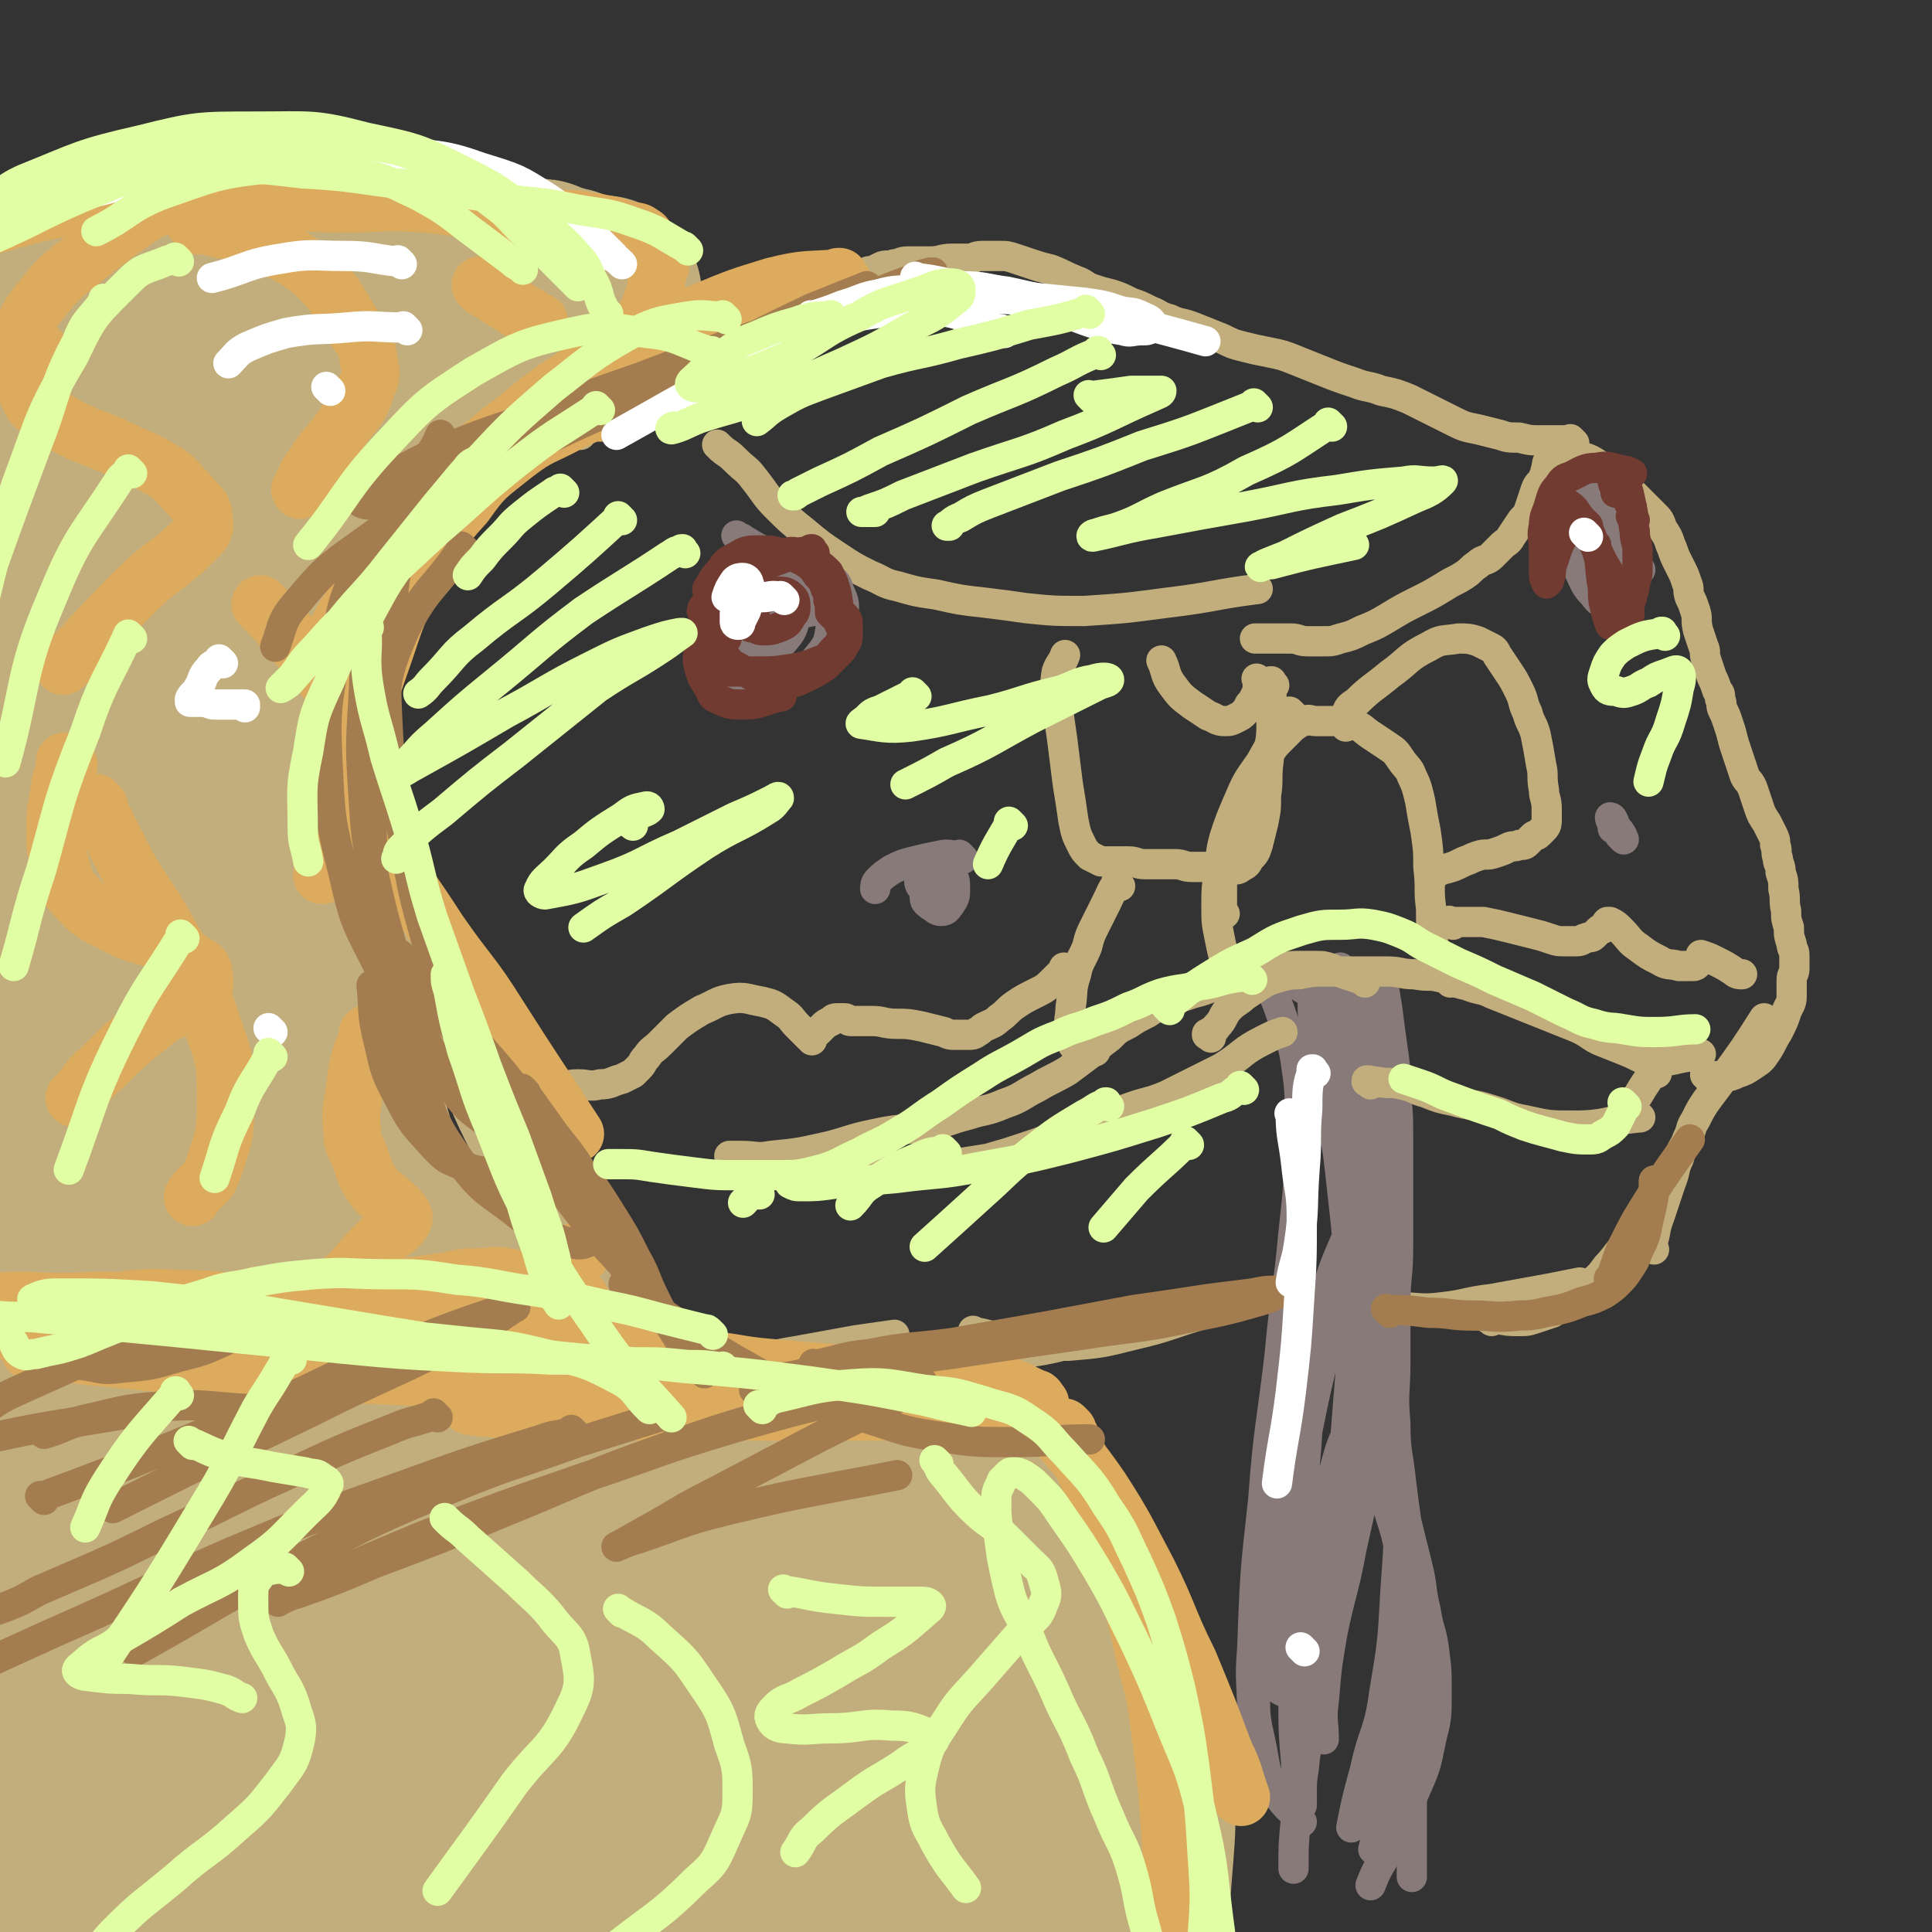 <svg viewBox='0 0 702 702' version='1.1' xmlns='http://www.w3.org/2000/svg' xmlns:xlink='http://www.w3.org/1999/xlink'><rect x="0" y="0" width="702" height="702" fill="#333333" stroke="none"/><g fill='none' stroke='#C2AE7C' stroke-width='11' stroke-linecap='round' stroke-linejoin='round'><path d='M257,137c-1,-1 -1,-1 -1,-1 -1,-1 0,0 0,0 0,0 0,0 0,0 0,0 0,0 0,0 -1,-1 0,0 0,0 -15,5 -16,3 -31,9 -15,6 -15,6 -29,14 -16,9 -15,10 -30,21 -15,11 -15,11 -29,24 -11,10 -10,11 -20,22 0,0 0,0 0,0 '/><path d='M248,143c-1,-1 -1,-1 -1,-1 -1,-1 0,0 0,0 0,0 0,0 0,0 -14,3 -14,1 -27,5 -9,3 -9,4 -17,8 -12,6 -13,5 -24,13 -11,8 -10,9 -19,18 -11,11 -11,11 -21,23 -8,9 -9,9 -14,20 -6,13 -5,14 -9,28 -1,6 -1,6 -1,12 '/><path d='M146,203c-1,-1 -1,-1 -1,-1 -1,-1 0,0 0,0 0,0 0,0 0,0 -7,3 -9,2 -15,7 -7,6 -8,6 -12,14 -6,10 -6,11 -8,22 -2,12 -2,12 -1,25 1,13 1,13 5,26 4,13 5,14 12,26 8,14 9,14 18,28 0,0 0,0 0,0 '/><path d='M121,281c-1,-1 -1,-1 -1,-1 -1,-1 0,0 0,0 0,0 0,0 0,0 1,6 1,6 3,12 3,8 3,8 6,15 4,9 4,9 9,19 6,13 6,13 12,26 6,15 6,16 12,31 6,14 5,15 12,29 7,14 8,13 17,27 0,0 0,0 0,0 '/><path d='M155,367c-1,-1 -1,-1 -1,-1 -1,-1 0,0 0,0 0,0 0,0 0,0 0,0 -1,-1 0,0 4,4 5,5 10,10 6,7 7,6 13,14 6,7 6,8 11,16 6,9 6,9 12,19 5,10 5,10 10,20 4,9 4,9 8,18 4,8 3,9 8,16 4,6 4,6 10,11 3,3 4,2 8,4 '/><path d='M200,461c-1,-1 -1,-1 -1,-1 -1,-1 0,0 0,0 0,0 0,0 0,0 0,0 0,0 0,0 -1,-1 0,0 0,0 12,10 11,11 24,20 9,6 9,5 20,9 10,3 10,4 21,5 12,1 12,-1 25,-3 11,-2 11,-2 22,-4 7,-1 7,-1 14,-2 '/><path d='M264,492c-1,-1 -1,-1 -1,-1 -1,-1 0,0 0,0 0,0 0,0 0,0 0,0 -1,-1 0,0 5,0 6,1 12,2 7,1 7,2 15,2 8,1 8,0 17,0 8,0 8,-1 17,-1 10,-1 10,-1 21,-1 12,-1 12,1 24,-1 16,-2 16,-3 31,-7 12,-3 12,-3 23,-6 '/><path d='M355,485c-1,-1 -1,-1 -1,-1 -1,-1 0,0 0,0 0,0 0,0 0,0 0,0 -1,-1 0,0 6,1 7,2 14,3 10,2 10,2 20,2 12,-1 12,-1 24,-4 13,-3 13,-4 27,-8 6,-2 6,-1 13,-3 '/><path d='M509,476c-1,-1 -1,-1 -1,-1 -1,-1 0,0 0,0 0,0 0,0 0,0 8,0 8,1 16,0 9,-1 9,-2 18,-3 11,-2 11,-2 22,-4 5,-1 5,-1 10,-2 '/><path d='M542,480c-1,-1 -1,-1 -1,-1 -1,-1 0,0 0,0 0,0 0,0 0,0 0,0 -1,0 0,0 0,-1 1,0 2,0 5,1 5,1 9,1 3,0 3,0 6,-1 3,-1 3,-1 6,-2 3,-2 3,-2 6,-4 4,-3 4,-3 7,-6 4,-3 4,-3 7,-7 3,-3 3,-4 6,-7 3,-3 3,-3 5,-6 2,-3 3,-3 4,-6 2,-3 1,-4 2,-7 0,-3 0,-3 0,-5 '/><path d='M601,454c-1,-1 -1,-1 -1,-1 -1,-1 0,0 0,0 0,0 0,0 0,0 0,0 0,0 0,0 -1,-1 0,0 0,0 0,0 0,0 0,0 2,-6 1,-6 3,-11 2,-6 2,-6 4,-12 2,-5 1,-5 3,-9 1,-4 2,-4 3,-7 2,-4 1,-4 3,-7 2,-4 2,-4 4,-7 3,-4 3,-4 6,-8 8,-11 8,-11 15,-22 '/><path d='M621,392c-1,-1 -1,-1 -1,-1 -1,-1 0,0 0,0 0,0 0,0 0,0 0,0 0,0 0,0 -1,-1 0,0 0,0 0,0 0,0 0,0 4,0 4,0 7,0 2,0 2,0 4,-1 3,-1 3,-1 6,-3 3,-2 3,-2 5,-5 2,-3 2,-4 4,-7 2,-4 2,-4 3,-7 1,-3 2,-3 2,-6 0,-3 0,-3 0,-6 0,-2 1,-2 1,-4 0,-3 0,-3 0,-5 0,-2 -1,-2 -1,-4 -1,-3 -1,-3 -1,-6 -1,-3 -1,-3 -1,-6 -1,-4 0,-4 -1,-8 0,-3 0,-3 -1,-6 0,-3 -1,-3 -1,-5 -1,-3 0,-3 -1,-5 0,-2 0,-2 -1,-4 -1,-2 -1,-2 -2,-4 -2,-3 -2,-3 -3,-6 -1,-3 -1,-3 -2,-6 -1,-3 -2,-3 -3,-5 -1,-3 -1,-3 -2,-6 -1,-3 -1,-3 -2,-6 -1,-4 -1,-4 -2,-7 -1,-3 -1,-3 -2,-5 -1,-2 0,-2 -1,-4 0,-2 0,-2 -1,-3 -1,-3 -1,-3 -2,-5 -1,-3 -1,-3 -2,-6 -1,-3 0,-3 -1,-5 -1,-3 -1,-3 -2,-6 -1,-4 0,-4 -1,-7 -1,-3 -1,-3 -2,-5 -1,-3 0,-3 -1,-5 -1,-3 -1,-3 -2,-5 -1,-2 -1,-2 -2,-4 -1,-2 -1,-3 -2,-5 -1,-3 -1,-3 -3,-6 -1,-3 -1,-3 -3,-5 -2,-2 -2,-2 -4,-4 -3,-3 -3,-3 -5,-5 -3,-3 -2,-3 -5,-5 -3,-2 -3,-2 -6,-4 -3,-2 -3,-2 -6,-3 -2,-1 -2,-1 -4,-1 -2,0 -2,0 -4,0 -1,0 -1,0 -1,0 -1,0 -1,0 -1,0 -1,0 -1,0 -1,1 -1,1 -1,0 -1,1 -1,1 -1,2 -1,3 -1,2 0,2 -1,3 -1,3 -2,2 -3,5 -1,3 -1,3 -2,6 -1,3 -1,3 -3,5 -2,3 -2,3 -4,6 -1,2 -2,2 -3,3 -2,2 -2,2 -4,4 -2,2 -3,1 -5,3 -3,2 -2,2 -5,4 -3,2 -4,2 -7,4 -5,3 -5,3 -9,5 -6,3 -6,3 -11,6 -5,3 -5,3 -10,5 -4,2 -4,2 -8,3 -3,1 -3,1 -6,1 -3,0 -3,0 -6,0 -3,0 -3,-1 -6,-1 -3,0 -3,0 -6,0 -3,0 -3,0 -5,0 -1,0 -1,0 -2,0 '/><path d='M262,163c-1,-1 -1,-1 -1,-1 -1,-1 0,0 0,0 0,0 0,0 0,0 0,0 0,0 0,0 -1,-1 0,0 0,0 0,0 0,0 0,0 0,0 0,0 0,0 -1,-1 0,0 0,0 3,3 3,2 6,5 4,4 4,3 7,7 4,5 4,6 8,10 5,5 5,5 10,9 6,5 6,5 12,9 6,4 6,4 12,7 5,2 5,3 10,4 7,2 7,2 14,3 9,2 9,2 18,3 8,1 8,1 15,2 10,1 10,1 21,1 15,-1 15,-1 30,-3 17,-2 17,-3 33,-5 '/><path d='M572,161c-1,-1 -1,-1 -1,-1 -1,-1 0,0 0,0 0,0 0,0 0,0 0,0 0,0 0,0 -1,-1 0,0 0,0 -1,0 -1,0 -3,0 -4,0 -4,0 -8,0 -4,0 -4,0 -8,-1 -4,0 -4,0 -7,-1 -4,-1 -4,-1 -8,-2 -5,-1 -5,-1 -9,-3 -4,-2 -4,-2 -8,-4 -4,-2 -4,-2 -8,-4 -5,-2 -5,-2 -10,-3 -5,-2 -5,-1 -10,-3 -6,-2 -6,-2 -11,-4 -5,-2 -5,-2 -10,-4 -5,-2 -5,-2 -10,-3 -5,-1 -5,-1 -9,-2 -4,-1 -4,-1 -8,-3 -5,-2 -5,-2 -10,-4 -5,-2 -5,-1 -9,-3 -4,-1 -4,-2 -7,-3 -4,-2 -4,-2 -7,-3 -4,-2 -4,-2 -7,-3 -4,-1 -4,-1 -7,-2 -3,-1 -3,-2 -6,-3 -5,-2 -4,-2 -9,-4 -4,-1 -4,-1 -7,-2 -3,-1 -3,-1 -6,-2 -3,-1 -3,-1 -6,-1 -3,0 -3,0 -6,0 -3,0 -3,1 -5,1 -3,0 -3,0 -6,0 -4,0 -4,1 -8,1 -4,0 -4,0 -8,0 -3,0 -3,1 -5,1 -3,1 -3,0 -5,1 -2,1 -2,1 -4,2 -2,1 -2,1 -4,2 -2,1 -2,1 -4,2 -3,1 -3,2 -5,3 -3,2 -3,1 -6,3 -3,2 -3,3 -6,5 -4,3 -4,3 -7,5 -4,3 -4,3 -8,5 -5,3 -5,2 -10,4 -6,3 -6,4 -12,7 -8,4 -8,4 -15,7 -8,3 -8,2 -15,6 -6,3 -5,3 -10,7 -2,1 -2,2 -3,3 '/><path d='M317,100c-1,-1 -1,-1 -1,-1 -1,-1 0,0 0,0 0,0 0,0 0,0 0,0 0,0 0,0 -1,-1 0,0 0,0 0,0 0,0 0,0 -1,1 -1,1 -2,2 -2,2 -1,2 -3,3 -2,2 -2,2 -4,3 -3,1 -3,1 -6,2 -4,1 -4,0 -8,1 -5,1 -5,2 -9,2 -5,1 -5,0 -9,0 -5,0 -5,0 -9,0 -5,0 -5,0 -9,-1 -6,-1 -6,-1 -11,-3 -7,-2 -7,-3 -13,-5 -8,-2 -8,-2 -15,-3 -7,-1 -7,-1 -14,-2 -8,-2 -8,-2 -16,-4 -8,-2 -8,-3 -16,-4 -8,-2 -8,-1 -16,-2 -10,-2 -10,-3 -19,-4 -11,-1 -11,-1 -22,0 -12,1 -12,2 -24,3 -10,1 -10,1 -20,2 -12,1 -12,1 -23,2 -7,0 -7,0 -13,0 -3,0 -3,0 -5,1 -1,0 -1,0 -2,1 0,0 0,1 0,1 '/><path d='M173,436c-1,-1 -1,-1 -1,-1 -1,-1 0,0 0,0 0,0 0,0 0,0 0,0 0,0 0,0 -6,-3 -6,-3 -11,-5 -9,-4 -8,-5 -17,-8 -12,-4 -12,-5 -24,-6 -14,-1 -15,-2 -27,2 -16,5 -16,6 -31,14 -8,5 -7,6 -14,12 '/></g>
<g fill='none' stroke='#877A79' stroke-width='11' stroke-linecap='round' stroke-linejoin='round'><path d='M269,196c-1,-1 -1,-1 -1,-1 -1,-1 0,0 0,0 0,0 0,0 0,0 1,1 1,0 2,1 8,5 8,4 15,9 6,4 5,5 10,9 3,2 3,2 5,4 '/><path d='M294,204c-1,-1 -1,-1 -1,-1 -1,-1 0,0 0,0 0,0 0,0 0,0 -2,0 -2,-1 -5,-1 -4,0 -4,-1 -8,0 -3,1 -4,1 -6,3 -5,5 -5,5 -8,11 -4,7 -4,8 -5,15 -1,7 1,7 1,13 '/><path d='M282,203c-1,-1 -1,-1 -1,-1 -1,-1 0,0 0,0 0,0 0,0 0,0 0,0 0,-1 0,0 -4,2 -5,3 -8,7 -5,5 -5,5 -8,11 -3,5 -3,6 -4,11 -1,4 0,4 1,7 1,4 1,5 4,7 5,3 6,2 12,2 7,0 7,1 13,-2 5,-2 6,-3 9,-8 4,-5 5,-6 6,-12 1,-5 1,-6 -1,-10 -1,-4 -2,-4 -5,-6 -4,-3 -4,-3 -9,-4 -5,-1 -5,-2 -10,-1 -4,0 -4,1 -7,3 -3,2 -3,3 -5,6 -2,5 -2,6 -3,11 -1,6 -1,6 0,11 1,4 1,4 3,7 2,3 3,4 6,5 5,1 6,2 11,0 6,-2 7,-3 10,-7 5,-6 5,-6 6,-13 1,-6 1,-7 -1,-12 -2,-5 -3,-6 -7,-8 -4,-3 -5,-2 -10,-2 -5,0 -5,0 -9,2 -4,3 -5,4 -7,8 -3,5 -3,6 -3,11 0,4 0,5 1,8 1,2 1,3 3,4 3,2 4,3 7,2 4,-1 5,-2 7,-5 4,-5 5,-5 6,-11 1,-5 1,-6 0,-10 -1,-2 -2,-3 -4,-3 -3,0 -4,0 -6,2 -3,4 -4,4 -5,9 -1,3 0,3 0,6 '/><path d='M299,222c-1,-1 -1,-1 -1,-1 -1,-1 0,0 0,0 0,0 0,0 0,0 0,0 0,0 0,0 -1,-1 0,0 0,0 0,0 0,0 0,0 0,0 0,0 0,0 -1,-1 0,0 0,0 -1,1 -1,1 -3,1 -3,1 -3,0 -6,1 -3,1 -3,1 -6,2 -3,1 -3,1 -5,3 -1,1 -2,2 -2,3 0,2 1,2 2,3 '/><path d='M596,207c-1,-1 -1,-1 -1,-1 -1,-1 0,0 0,0 0,0 0,0 0,0 0,0 0,0 0,0 -1,-1 0,0 0,0 0,0 0,0 0,0 -1,-1 0,-1 -1,-1 -2,-2 -2,-2 -5,-3 -2,-1 -3,-2 -4,-1 -1,0 -1,2 -1,3 0,3 0,3 1,6 1,5 1,5 2,10 1,3 1,3 2,6 0,1 1,1 1,1 1,-2 2,-3 2,-6 0,-6 0,-6 -1,-11 -1,-6 -1,-7 -3,-12 -2,-5 -3,-5 -6,-9 -3,-3 -3,-3 -6,-5 -2,-1 -3,-1 -4,0 -2,1 -2,2 -2,4 0,5 0,5 1,9 1,6 1,6 3,11 2,4 2,5 5,8 2,3 3,3 6,4 2,0 2,-1 3,-2 2,-5 3,-5 3,-10 1,-6 0,-6 -1,-12 -1,-4 -1,-5 -3,-8 -2,-4 -3,-4 -6,-6 -3,-2 -3,-1 -6,-2 -2,0 -2,-1 -3,0 -1,1 -2,1 -2,3 -1,4 -1,5 0,9 1,5 1,5 3,10 2,4 2,4 4,7 1,1 2,2 3,2 1,0 2,0 2,-1 2,-3 2,-4 2,-7 0,-4 -1,-4 -3,-8 -2,-4 -2,-4 -5,-7 -3,-3 -4,-2 -7,-4 -2,-1 -2,-1 -3,-1 -1,0 -1,1 -1,2 0,3 1,3 2,6 '/><path d='M350,312c-1,-1 -1,-1 -1,-1 -1,-1 0,0 0,0 0,0 0,0 0,0 0,0 0,0 0,0 -1,-1 0,0 0,0 0,0 0,0 0,0 -4,0 -4,-1 -8,0 -5,1 -5,1 -9,2 -4,1 -4,1 -8,3 -3,2 -3,2 -5,4 -1,1 -1,2 -1,3 '/><path d='M345,315c-1,-1 -1,-1 -1,-1 -1,-1 0,0 0,0 0,0 0,0 0,0 0,0 0,0 0,0 -1,-1 0,0 0,0 -2,2 -2,1 -4,3 -2,2 -2,2 -3,4 -1,2 -1,3 -1,5 0,2 1,2 2,3 2,1 2,2 4,2 2,0 2,-1 3,-2 2,-3 2,-3 2,-6 0,-3 0,-4 -2,-6 -2,-2 -3,-3 -5,-3 -3,0 -3,0 -5,2 -1,1 -1,2 -1,4 0,2 1,2 2,4 '/><path d='M590,305c-1,-1 -1,-1 -1,-1 -1,-1 0,0 0,0 0,0 0,0 0,0 0,0 -1,-1 0,0 0,0 0,0 1,1 0,0 0,0 0,0 -1,-1 0,-1 -1,-2 -1,-2 -1,-1 -2,-3 -1,-1 0,-1 -1,-2 0,-1 -1,-1 -1,-1 0,1 1,2 1,4 '/><path d='M460,354c-1,-1 -1,-1 -1,-1 -1,-1 0,0 0,0 0,0 0,0 0,0 0,0 0,0 0,0 -1,-1 0,0 0,0 0,0 0,0 0,0 0,0 -1,-1 0,0 3,7 4,8 7,17 3,9 4,9 5,17 2,13 1,13 1,25 0,18 0,18 -2,36 -2,22 -3,22 -5,44 -3,26 -4,26 -6,53 -3,27 -3,27 -4,54 -1,12 0,12 0,24 '/><path d='M470,504c-1,-1 -1,-1 -1,-1 -1,-1 0,0 0,0 0,0 0,0 0,0 0,0 0,-1 0,0 -2,3 -1,4 -2,8 -2,11 -1,11 -3,21 -2,13 -2,13 -4,26 -2,15 -2,15 -3,30 -1,13 -1,13 -1,26 0,10 0,10 2,19 2,9 1,10 5,17 4,7 6,7 10,12 '/><path d='M503,355c-1,-1 -1,-1 -1,-1 -1,-1 0,0 0,0 0,0 0,0 0,0 0,0 0,0 0,0 -1,-1 0,0 0,0 1,6 1,6 2,12 1,8 1,8 2,15 1,7 1,7 1,14 1,10 1,10 1,19 0,10 0,10 0,20 0,10 0,10 0,19 0,11 -1,11 -1,21 0,11 0,11 0,21 0,11 -1,11 0,22 0,11 1,11 2,21 1,8 1,8 2,15 2,8 2,8 4,16 2,8 1,8 3,16 1,7 2,7 3,14 1,8 1,8 1,16 0,9 0,9 -2,17 -2,10 -2,10 -6,19 -5,12 -6,12 -11,24 -3,5 -3,5 -5,10 '/><path d='M491,518c-1,-1 -1,-1 -1,-1 -1,-1 0,0 0,0 0,0 0,0 0,0 0,0 0,0 0,0 -1,-1 0,0 0,0 3,7 3,7 6,14 4,8 5,8 8,16 4,12 4,13 6,25 2,14 2,15 3,29 1,14 0,14 0,27 0,14 0,14 0,28 0,13 0,13 0,26 '/><path d='M498,517c-1,-1 -1,-1 -1,-1 -1,-1 0,0 0,0 0,0 0,0 0,0 0,0 -1,-1 0,0 1,2 2,3 3,6 4,11 6,11 7,22 2,17 1,18 0,35 -1,18 -1,18 -4,36 -2,15 -4,14 -7,28 -3,11 -3,11 -5,21 '/><path d='M495,504c-1,-1 -1,-1 -1,-1 -1,-1 0,0 0,0 0,0 0,0 0,0 1,2 0,2 1,3 4,11 5,11 8,22 4,13 5,13 7,25 3,16 3,16 3,31 0,17 0,17 -2,33 -2,13 -2,13 -5,25 -2,11 -3,11 -5,21 -1,5 -1,5 -2,9 '/><path d='M503,502c-1,-1 -1,-1 -1,-1 -1,-1 0,0 0,0 0,0 0,0 0,0 0,0 0,-1 0,0 -2,5 -1,6 -2,12 -2,11 -1,12 -3,23 -3,14 -3,13 -6,27 -3,16 -4,16 -7,31 -2,12 -2,12 -3,24 -1,7 0,8 0,14 '/><path d='M498,511c-1,-1 -1,-1 -1,-1 -1,-1 0,0 0,0 0,0 0,0 0,0 0,0 0,-1 0,0 -1,0 0,0 0,1 -2,10 -3,10 -5,20 -3,15 -2,15 -4,30 -3,19 -4,19 -7,38 -3,17 -3,17 -6,34 -2,14 -3,14 -4,27 -1,10 -1,10 -1,19 '/><path d='M498,508c-1,-1 -1,-1 -1,-1 -1,-1 0,0 0,0 0,0 0,0 0,0 -1,1 -1,1 -1,2 -5,11 -7,10 -10,21 -4,14 -3,14 -5,28 -2,15 -2,15 -3,30 -2,16 -2,16 -3,31 -1,9 0,9 -1,19 0,6 -1,6 -1,12 0,3 0,3 0,6 0,0 0,0 0,0 0,-1 -1,-1 -1,-3 -1,-6 -1,-6 -1,-12 -1,-12 -1,-12 -1,-23 0,-15 0,-15 0,-30 1,-17 1,-17 2,-34 1,-17 2,-17 3,-34 1,-13 0,-14 2,-27 2,-12 2,-12 5,-24 4,-13 5,-13 10,-26 3,-8 3,-8 6,-16 1,-4 1,-4 2,-7 0,-1 0,-1 0,-1 0,0 0,0 0,0 0,2 0,2 -1,3 0,1 -1,1 -1,2 0,0 0,1 0,1 0,1 -1,1 -1,2 -1,1 -1,1 -1,3 -1,4 -1,4 -2,8 -2,9 -2,9 -4,18 -4,15 -4,15 -7,29 -5,20 -5,20 -9,40 -4,19 -4,19 -7,39 -3,15 -3,15 -4,31 -1,8 -1,8 1,16 0,3 1,3 3,4 2,1 3,1 4,-1 4,-6 4,-6 7,-13 5,-14 6,-14 9,-27 5,-17 4,-17 7,-35 3,-14 3,-15 4,-30 1,-11 1,-11 1,-23 0,-10 0,-10 0,-19 -1,-10 -1,-10 -2,-20 -1,-10 -1,-10 -2,-20 -1,-11 -1,-11 -2,-22 -1,-11 -1,-11 -2,-21 -1,-10 -1,-10 -2,-19 -1,-5 -1,-5 -2,-10 0,-2 0,-2 0,-3 0,0 0,-1 0,0 1,0 1,1 2,2 3,4 3,4 5,9 3,7 3,7 5,14 2,10 3,10 3,20 1,15 1,15 -1,29 -2,19 -3,19 -6,38 -2,16 -2,16 -4,32 -1,12 -1,12 -2,25 0,7 0,7 0,13 0,1 1,1 1,1 1,-1 1,-2 1,-4 0,-10 0,-10 0,-19 0,-11 0,-11 0,-21 0,-12 0,-12 -1,-25 0,-11 0,-11 -1,-22 -1,-9 -1,-9 -2,-18 -1,-9 -1,-9 -3,-17 -1,-7 -2,-7 -3,-13 -1,-5 -1,-5 -2,-10 -1,-5 0,-5 -1,-10 0,-5 -1,-5 -1,-9 0,-3 0,-3 0,-5 0,0 0,0 0,0 0,0 -1,-1 0,-1 0,2 1,3 2,6 2,5 2,5 4,9 4,8 4,8 7,15 4,9 3,9 6,17 3,8 3,8 6,15 2,4 2,4 3,7 1,1 1,1 1,2 0,0 0,0 0,0 -1,-3 -1,-3 -2,-5 -2,-6 -1,-6 -3,-11 -3,-7 -3,-7 -6,-13 -3,-8 -3,-8 -6,-15 -3,-8 -3,-8 -7,-16 -3,-6 -3,-6 -6,-11 -2,-2 -2,-1 -4,-3 -1,-1 -1,-1 -1,-1 0,0 0,0 0,0 3,2 4,2 7,4 '/></g>
<g fill='none' stroke='#C2AE7C' stroke-width='11' stroke-linecap='round' stroke-linejoin='round'><path d='M496,357c-1,-1 -1,-1 -1,-1 -1,-1 0,0 0,0 0,0 0,0 0,0 0,0 0,0 0,0 -1,-1 0,0 0,0 -3,-1 -3,-1 -6,-2 -3,-1 -3,-1 -5,-2 -3,-1 -3,-1 -6,-1 -4,0 -4,0 -7,0 -4,0 -4,1 -7,1 -4,1 -4,0 -7,1 -4,1 -4,1 -8,2 -4,1 -4,2 -7,3 -5,2 -5,2 -9,3 -5,2 -5,1 -9,3 -4,2 -4,2 -7,4 -4,2 -4,2 -7,4 -4,2 -4,2 -7,5 -4,3 -4,3 -7,6 -4,3 -4,3 -8,6 -5,3 -6,3 -11,6 -6,3 -6,4 -12,6 -7,3 -7,2 -13,4 -8,2 -8,3 -15,4 -10,2 -10,1 -19,3 -10,2 -10,3 -19,5 -9,2 -9,2 -19,3 -5,1 -5,0 -11,0 -2,0 -2,0 -4,0 '/><path d='M440,377c-1,-1 -1,-1 -1,-1 -1,-1 0,0 0,0 0,0 0,0 0,0 0,0 -1,0 0,0 1,-2 2,-1 3,-3 3,-3 2,-4 5,-7 2,-2 3,-2 5,-4 3,-2 3,-2 6,-4 3,-2 4,-2 7,-3 4,-1 4,-1 7,-1 5,-1 5,-1 10,-1 6,0 6,0 11,0 6,0 6,0 11,0 5,0 5,1 10,1 5,1 5,0 9,1 5,1 5,2 10,3 5,2 5,1 9,3 5,2 5,2 10,4 5,2 5,2 10,4 5,2 5,2 10,4 5,2 5,3 9,5 5,2 5,2 10,4 5,2 5,3 9,3 7,1 7,0 13,-1 3,0 3,-1 5,-1 '/><path d='M272,427c-1,-1 -1,-1 -1,-1 -1,-1 0,0 0,0 0,0 0,0 0,0 0,0 0,0 0,0 -1,-1 0,0 0,0 4,0 4,0 8,0 3,0 3,1 6,1 4,0 4,0 8,0 5,0 5,0 9,0 6,0 6,0 11,0 5,0 5,-1 9,-1 6,-1 6,0 12,-1 6,-1 6,-1 12,-2 7,-1 7,-1 13,-2 7,-2 7,-2 13,-4 6,-2 6,-2 11,-4 7,-3 7,-3 13,-5 7,-3 7,-3 13,-5 8,-3 8,-2 15,-5 10,-5 10,-5 20,-10 8,-5 7,-6 15,-10 4,-2 4,-2 7,-3 '/><path d='M498,394c-1,-1 -1,-1 -1,-1 -1,-1 0,0 0,0 0,0 0,0 0,0 0,0 -1,0 0,0 0,-1 1,0 3,0 5,1 5,0 9,1 5,1 5,2 9,3 5,2 5,2 10,3 7,2 7,1 13,3 7,2 7,3 13,4 9,2 9,2 18,2 12,0 12,-2 24,-3 '/><path d='M602,390c-1,-1 -1,-1 -1,-1 -1,-1 0,0 0,0 0,0 0,0 0,0 0,0 0,0 0,0 -1,-1 0,0 0,0 -2,3 -2,3 -4,6 -3,5 -3,5 -6,9 -4,4 -4,3 -8,6 -3,2 -3,2 -5,3 '/><path d='M470,260c-1,-1 -1,-1 -1,-1 -1,-1 0,0 0,0 0,0 0,0 0,0 -6,9 -6,9 -11,18 -5,7 -5,7 -8,14 -3,7 -3,7 -5,13 -2,7 -1,7 -2,13 -1,6 -1,6 -1,12 0,6 0,6 1,11 1,5 1,5 2,9 '/><path d='M445,332c-1,-1 -1,-1 -1,-1 -1,-1 0,0 0,0 0,0 0,0 0,0 0,0 0,0 0,0 -1,-1 0,0 0,0 0,-4 0,-5 0,-9 0,-4 0,-4 1,-8 1,-4 1,-4 2,-8 1,-4 2,-4 3,-7 2,-5 1,-5 3,-9 2,-5 2,-5 4,-9 2,-4 2,-4 4,-7 2,-3 2,-3 5,-6 2,-2 2,-2 4,-4 2,-1 2,-2 4,-2 2,-1 2,0 4,0 3,0 3,0 6,0 4,0 4,0 7,1 4,1 4,2 7,4 3,2 3,2 6,4 3,2 3,2 5,5 2,3 3,3 4,6 2,4 2,5 3,9 1,6 1,6 2,11 1,7 1,7 1,13 1,8 0,8 1,15 0,7 0,8 1,14 1,5 2,5 4,10 1,2 1,2 2,3 '/><path d='M458,248c-1,-1 -1,-1 -1,-1 -1,-1 0,0 0,0 0,0 0,0 0,0 0,0 0,0 0,0 -1,-1 0,0 0,0 0,0 0,0 0,0 0,1 0,1 0,1 0,3 0,3 -1,5 -1,2 -1,2 -2,3 -1,2 -1,2 -2,3 -1,1 -1,1 -3,2 -2,1 -2,1 -4,1 -3,0 -3,-1 -6,-2 -3,-2 -3,-2 -6,-4 -4,-3 -4,-3 -7,-7 -3,-4 -2,-5 -4,-9 '/><path d='M463,249c-1,-1 -1,-1 -1,-1 -1,-1 0,0 0,0 0,0 0,0 0,0 0,0 0,-1 0,0 -1,1 0,2 0,5 0,6 0,6 0,11 0,6 -1,6 -1,12 -1,7 0,7 -1,13 0,5 0,5 -1,10 -1,4 -1,4 -2,8 -1,3 -1,3 -3,5 -1,2 -1,2 -3,3 -1,1 -2,1 -3,1 -3,0 -3,0 -5,0 -3,0 -3,-1 -5,-1 -3,0 -3,0 -5,0 -3,0 -3,-1 -6,-1 -2,0 -2,0 -4,0 -2,0 -2,0 -3,0 -2,0 -2,0 -4,0 -3,0 -3,-1 -6,-1 -3,0 -3,0 -6,0 -2,0 -2,0 -4,0 -2,-1 -2,-1 -4,-2 -2,-2 -2,-2 -3,-4 -2,-4 -2,-4 -3,-9 -1,-7 -1,-7 -2,-13 -1,-8 -1,-8 -2,-16 -1,-7 -1,-7 -2,-14 0,-6 -1,-6 0,-11 1,-3 2,-3 3,-6 '/><path d='M521,318c-1,-1 -1,-1 -1,-1 -1,-1 0,0 0,0 0,0 0,0 0,0 0,0 0,0 0,0 -1,-1 0,0 0,0 0,0 0,0 0,0 2,0 2,0 4,-1 4,-1 4,-1 8,-3 3,-1 2,-1 5,-2 3,-1 3,0 6,-1 3,-1 3,-1 5,-2 2,-1 2,0 4,-1 2,0 2,0 3,-1 1,-1 1,-1 2,-2 1,-1 1,0 2,-1 1,-1 1,-1 2,-2 1,-1 1,-2 1,-3 0,-2 0,-2 0,-4 0,-4 -1,-4 -1,-7 -1,-5 0,-5 -1,-9 -1,-6 -1,-6 -2,-11 -1,-4 -2,-4 -3,-8 -2,-4 -1,-4 -3,-8 -2,-4 -2,-4 -4,-7 -2,-3 -2,-3 -4,-6 -1,-2 -1,-2 -3,-3 -2,-1 -2,-1 -4,-2 -3,-1 -4,-1 -7,-1 -6,1 -6,0 -11,3 -8,4 -7,5 -14,10 -6,5 -7,5 -12,10 -3,2 -3,2 -4,5 -1,2 0,2 0,4 '/><path d='M407,322c-1,-1 -1,-1 -1,-1 -1,-1 0,0 0,0 0,0 0,0 0,0 0,0 0,-1 0,0 -2,2 -2,3 -4,7 -2,4 -2,4 -4,8 -2,4 -2,4 -3,8 -2,5 -3,5 -4,10 -2,6 -1,6 -2,12 0,4 -1,4 0,8 0,4 0,5 2,7 2,2 4,1 7,1 '/><path d='M388,353c-1,-1 -1,-1 -1,-1 -1,-1 0,0 0,0 0,0 0,0 0,0 0,0 0,0 0,0 -1,-1 0,0 0,0 0,0 0,0 0,0 0,0 0,0 0,0 -1,-1 0,0 0,0 -2,2 -2,2 -4,4 -3,3 -3,3 -7,5 -4,2 -4,2 -7,4 -3,2 -3,3 -6,5 -2,2 -3,2 -5,3 -2,1 -1,1 -3,2 -1,1 -2,1 -3,1 -2,0 -2,0 -4,0 -3,0 -3,0 -5,-1 -4,-1 -4,-1 -8,-2 -5,-1 -5,-1 -9,-1 -5,0 -5,-1 -9,-1 -3,0 -3,0 -5,0 -2,0 -2,0 -3,0 -1,0 -1,-1 -2,-1 -1,0 -1,0 -2,0 -2,0 -2,0 -3,1 -2,1 -2,1 -3,2 -1,1 -1,1 -2,2 -1,1 -1,0 -2,1 0,0 0,1 0,2 0,0 0,-1 -1,-1 0,0 0,0 0,0 0,0 0,0 0,0 -1,-1 -1,-1 -1,-1 -2,-2 -2,-2 -3,-3 -3,-3 -2,-3 -5,-5 -4,-3 -4,-3 -8,-4 -6,-1 -6,-2 -12,-1 -5,1 -5,2 -10,4 -5,3 -5,3 -9,6 -3,3 -3,3 -6,6 -3,3 -3,2 -5,5 -2,2 -1,2 -3,4 -1,1 -1,1 -2,2 -2,1 -2,1 -4,2 -4,1 -4,2 -8,2 -4,1 -4,0 -8,0 -4,0 -4,1 -7,1 -5,0 -5,0 -10,0 -2,0 -2,0 -4,0 '/><path d='M528,336c-1,-1 -1,-1 -1,-1 -1,-1 0,0 0,0 0,0 0,0 0,0 0,0 0,0 0,0 -1,-1 0,0 0,0 0,0 0,0 0,0 2,0 2,0 3,0 5,0 5,0 9,0 5,1 5,1 9,2 4,1 4,1 8,2 4,1 4,1 7,2 3,1 3,1 6,1 2,0 2,0 4,0 2,0 2,-1 3,-1 2,-1 2,0 3,-1 1,-1 1,-1 2,-2 1,-1 1,0 2,-1 1,-1 0,-1 1,-2 0,0 1,0 1,0 2,1 2,1 4,3 3,3 3,4 6,6 4,3 4,3 8,5 3,2 4,1 7,2 3,0 3,0 5,0 1,0 1,0 2,-1 1,-1 1,-1 1,-2 0,0 0,-1 0,-1 0,0 0,0 0,0 3,1 3,1 5,2 4,2 4,2 7,4 1,1 2,1 3,1 '/></g>
<g fill='none' stroke='#723B31' stroke-width='11' stroke-linecap='round' stroke-linejoin='round'><path d='M266,208c-1,-1 -1,-1 -1,-1 -1,-1 0,0 0,0 0,0 0,0 0,0 0,0 -1,0 0,0 0,-1 1,-1 2,-1 5,-2 4,-3 9,-4 3,-1 4,-1 7,-1 4,0 4,-1 7,0 3,1 3,1 6,3 3,2 3,2 5,4 2,4 2,4 3,8 1,6 1,6 1,11 '/><path d='M303,224c-1,-1 -1,-1 -1,-1 -1,-1 0,0 0,0 0,0 0,0 0,0 -1,-3 0,-3 -1,-5 0,-2 0,-2 -1,-4 -1,-3 -1,-3 -3,-5 -2,-3 -2,-3 -5,-5 -4,-2 -4,-2 -8,-3 -4,-1 -4,-1 -8,-1 -4,0 -5,0 -8,2 -4,2 -4,2 -6,5 -3,3 -3,4 -5,7 '/><path d='M296,201c-1,-1 -1,-1 -1,-1 -1,-1 0,0 0,0 0,0 0,0 0,0 0,0 0,-1 0,0 -6,1 -6,1 -11,3 -6,2 -6,3 -11,5 -4,2 -5,2 -8,4 -3,2 -3,3 -6,5 -2,1 -2,1 -3,3 -1,1 -1,2 -1,2 1,0 2,0 3,-1 1,0 1,-1 1,-1 '/><path d='M262,216c-1,-1 -1,-1 -1,-1 -1,-1 0,0 0,0 0,1 -1,0 -1,1 -2,5 -2,5 -4,10 -1,5 -1,5 -2,9 0,4 -1,4 0,7 1,4 1,4 3,7 2,3 1,4 4,5 4,2 5,2 9,2 7,0 8,-2 14,-3 '/><path d='M261,234c-1,-1 -1,-1 -1,-1 -1,-1 0,0 0,0 0,0 0,0 0,0 0,0 0,0 0,0 -1,-1 0,0 0,0 2,3 2,4 4,6 2,3 2,2 5,4 4,2 4,3 8,4 4,1 4,1 8,1 4,0 4,0 8,-2 4,-2 4,-2 7,-4 2,-2 2,-2 4,-4 2,-2 2,-2 3,-4 1,-1 1,-2 1,-3 0,-2 0,-2 0,-3 0,-1 0,-1 0,-2 0,-1 -1,-2 -1,-2 0,0 0,0 0,1 0,2 0,2 0,3 0,2 0,2 -1,3 -1,3 -1,3 -3,5 -2,2 -2,3 -5,4 -5,2 -5,2 -10,3 -7,1 -7,1 -13,1 -6,0 -6,0 -12,0 -4,0 -4,1 -7,0 -1,0 -2,-1 -2,-2 0,-3 0,-4 1,-7 1,-5 2,-5 3,-10 1,-5 1,-5 2,-9 1,-3 1,-3 2,-5 '/><path d='M577,191c-1,-1 -1,-1 -1,-1 -1,-1 0,0 0,0 0,0 0,0 0,0 0,0 0,0 0,0 -1,-1 0,0 0,0 0,0 0,0 0,0 -1,0 -1,0 -2,0 -3,2 -3,2 -5,4 -2,2 -2,3 -3,5 -1,3 -1,3 -2,6 -1,3 0,3 -1,5 0,1 0,1 -1,2 0,0 0,0 0,0 -1,-2 -1,-2 -1,-4 0,-4 0,-4 0,-8 0,-5 -1,-5 0,-9 0,-4 1,-4 2,-8 1,-3 1,-4 3,-6 2,-3 2,-3 5,-4 4,-2 5,-3 9,-3 5,-1 5,0 10,1 2,0 2,1 3,1 '/><path d='M569,183c-1,-1 -1,-1 -1,-1 -1,-1 0,0 0,0 0,0 0,0 0,0 0,0 -1,-1 0,0 1,1 2,1 4,3 4,6 5,6 7,12 3,7 2,7 3,14 1,5 0,5 1,9 1,4 1,4 2,7 '/><path d='M590,174c-1,-1 -1,-1 -1,-1 -1,-1 0,0 0,0 0,0 0,0 0,0 0,0 0,0 0,0 -1,-1 0,0 0,0 1,1 1,0 1,1 2,5 2,6 3,11 1,4 0,4 1,8 0,4 1,4 1,7 0,3 0,3 0,6 0,3 0,3 -1,6 0,3 -1,3 -1,5 -1,3 -1,3 -1,5 0,1 0,1 0,2 '/><path d='M580,198c-1,-1 -1,-1 -1,-1 -1,-1 0,0 0,0 0,0 0,0 0,0 0,0 -1,-1 0,0 2,4 2,5 5,10 2,3 2,3 3,5 1,1 1,1 2,2 '/><path d='M275,226c-1,-1 -1,-1 -1,-1 -1,-1 0,0 0,0 0,0 0,0 0,0 0,0 0,0 0,0 -1,-1 0,0 0,0 0,0 0,0 0,0 0,0 0,-1 0,0 -1,0 -1,0 -1,1 0,1 -1,1 -1,1 0,1 1,1 2,1 2,1 2,1 3,1 3,0 3,0 6,-1 2,-1 3,-1 4,-3 1,-2 2,-2 2,-4 0,-2 0,-3 -1,-4 -2,-2 -3,-2 -5,-2 -4,1 -4,2 -8,4 -4,3 -5,2 -8,6 -3,3 -2,4 -3,7 '/><path d='M594,189c-1,-1 -1,-1 -1,-1 -1,-1 0,0 0,0 0,0 0,0 0,0 0,0 0,0 0,0 -1,-1 0,0 0,0 0,0 0,0 0,0 0,-1 0,-1 0,-2 0,-2 0,-2 -1,-3 -1,-2 -1,-2 -2,-4 -1,-2 -1,-2 -2,-3 -1,-1 -2,-2 -2,-1 0,1 1,2 1,4 '/></g>
<g fill='none' stroke='#C2AE7C' stroke-width='11' stroke-linecap='round' stroke-linejoin='round'><path d='M13,456c-1,-1 -1,-1 -1,-1 -1,-1 0,0 0,0 0,0 0,0 0,0 0,0 0,0 0,0 -1,-1 0,0 0,0 0,0 0,0 0,0 4,1 4,1 7,2 3,0 3,0 5,0 4,0 4,1 7,1 5,0 5,0 9,0 6,0 6,0 11,-1 7,-1 7,-1 14,-2 7,-1 7,-1 14,-2 7,-2 7,-2 14,-4 '/><path d='M184,464c-1,-1 -1,-1 -1,-1 -1,-1 0,0 0,0 0,0 0,0 0,0 0,0 0,0 0,0 -1,-1 0,0 0,0 0,0 0,0 0,0 0,0 0,0 0,0 -1,-1 0,0 0,0 0,0 0,0 0,0 -2,-2 -1,-3 -3,-3 -13,-2 -13,-2 -26,-2 -16,0 -16,2 -31,3 -16,1 -16,2 -32,2 -18,0 -18,0 -36,-1 -14,0 -14,-1 -28,-1 -10,0 -10,0 -20,0 -5,0 -5,0 -9,1 -2,0 -2,1 -3,1 '/><path d='M202,442c-1,-1 -1,-1 -1,-1 -1,-1 0,0 0,0 0,0 0,0 0,0 -4,-1 -5,-1 -9,-2 -3,-1 -3,-1 -6,-2 -4,-1 -4,-1 -8,-2 -7,-2 -7,-3 -15,-3 -13,-1 -13,0 -27,1 -17,1 -17,1 -35,3 -20,2 -20,2 -39,5 -18,3 -18,2 -36,6 -18,3 -18,4 -35,8 '/><path d='M372,507c-1,-1 -1,-1 -1,-1 -1,-1 0,0 0,0 0,0 0,0 0,0 0,0 0,0 0,0 -1,-1 0,0 0,0 13,14 14,13 26,29 11,14 11,14 20,30 8,16 8,16 14,33 6,18 8,19 10,37 3,24 3,25 1,49 -2,28 -4,29 -8,56 '/><path d='M391,521c-1,-1 -1,-1 -1,-1 -1,-1 0,0 0,0 0,0 0,0 0,0 0,0 -1,-1 0,0 5,9 7,10 11,21 6,15 5,15 9,31 4,17 4,17 7,35 4,19 4,19 6,38 2,23 3,23 2,46 -1,24 -1,24 -4,48 -4,24 -4,24 -10,47 -5,19 -5,20 -13,38 -8,16 -10,15 -19,30 '/><path d='M360,509c-1,-1 -1,-1 -1,-1 -1,-1 0,0 0,0 0,0 0,0 0,0 0,0 -1,-1 0,0 6,7 8,7 15,16 9,10 9,10 16,21 11,16 12,16 19,33 10,20 9,21 15,43 7,23 6,24 10,48 4,24 4,24 5,48 1,24 1,24 -2,48 -4,27 -5,27 -11,53 -3,13 -4,13 -8,25 '/><path d='M358,498c-1,-1 -1,-1 -1,-1 -1,-1 0,0 0,0 0,0 0,0 0,0 6,2 7,0 12,3 11,8 12,8 20,20 12,17 12,18 19,38 10,25 9,26 14,52 7,32 6,32 11,64 6,35 6,35 10,71 2,17 2,17 3,33 '/></g>
<g fill='none' stroke='#C2AE7C' stroke-width='70' stroke-linecap='round' stroke-linejoin='round'><path d='M85,567c-1,-1 -1,-1 -1,-1 -1,-1 0,0 0,0 0,0 0,0 0,0 0,0 -1,0 0,0 8,-3 9,-2 18,-5 6,-2 6,-2 12,-5 4,-2 3,-2 6,-4 2,-1 4,-2 3,-1 -3,0 -6,1 -11,3 -14,7 -15,7 -28,15 -13,9 -13,10 -26,21 -8,6 -9,5 -16,12 -4,4 -8,6 -7,9 1,3 4,5 9,4 16,-2 17,-2 33,-8 18,-7 18,-8 35,-18 13,-6 12,-6 24,-14 7,-4 7,-4 12,-9 1,-1 3,-3 2,-3 -6,1 -8,1 -14,4 -16,7 -17,7 -31,16 -13,10 -13,10 -25,22 -10,11 -11,11 -17,25 -5,9 -6,12 -4,22 1,5 3,6 8,7 6,2 8,2 13,-2 10,-8 10,-10 17,-21 12,-18 13,-18 22,-37 8,-19 9,-19 12,-39 3,-18 4,-19 1,-36 -2,-10 -3,-12 -10,-19 -6,-6 -9,-7 -17,-6 -9,1 -11,3 -18,10 -15,14 -15,15 -26,32 -15,24 -15,25 -26,51 -10,27 -10,28 -16,56 -5,18 -5,19 -4,38 0,8 0,10 5,16 3,4 6,4 10,3 8,-2 9,-3 14,-8 10,-9 11,-10 16,-21 6,-12 5,-13 6,-27 1,-17 1,-17 -1,-35 -2,-21 -3,-21 -6,-42 -4,-21 -2,-22 -8,-42 -5,-15 -6,-15 -13,-29 -4,-6 -4,-6 -8,-11 -1,-1 -2,-2 -3,-1 -2,3 -2,4 -2,8 0,12 0,12 1,24 1,18 1,18 3,36 2,22 1,23 5,44 4,19 5,19 11,38 5,13 6,12 11,25 3,4 2,5 5,9 1,1 2,1 2,0 2,-3 2,-4 2,-7 0,-11 0,-11 -2,-21 -3,-16 -3,-16 -8,-32 -6,-16 -8,-15 -13,-31 -6,-17 -6,-17 -11,-34 -5,-14 -5,-14 -9,-29 -3,-12 -3,-12 -5,-24 -1,-7 -2,-7 -2,-13 0,-3 0,-4 2,-6 2,-2 2,-2 5,-2 7,-1 7,-1 14,-1 12,0 12,0 24,1 12,1 12,2 24,3 13,1 13,1 25,2 14,1 14,1 27,3 11,2 11,2 22,4 8,2 8,2 16,4 6,1 6,2 12,2 4,0 4,-1 7,-1 1,0 3,0 2,0 -4,-1 -5,-2 -10,-3 -11,-2 -11,-2 -22,-2 -14,-1 -14,-1 -29,0 -16,1 -16,2 -32,4 -12,2 -12,2 -25,4 -9,1 -9,1 -18,2 -3,0 -4,1 -6,1 0,0 0,0 1,0 7,-2 7,-2 14,-4 9,-3 9,-3 19,-5 10,-3 10,-2 20,-5 9,-3 9,-3 18,-6 8,-2 8,-2 16,-4 5,-1 5,-1 9,-2 2,0 2,-1 3,-1 0,0 0,1 0,1 0,1 -1,0 -1,1 -1,1 0,1 -1,2 0,1 -1,0 -1,1 0,1 0,2 1,3 2,2 2,1 4,2 4,1 4,1 8,2 3,0 3,1 6,0 3,-1 3,-1 6,-2 2,-1 2,-2 3,-3 1,-1 1,-1 2,-2 1,-1 1,-1 1,-2 0,-1 0,-1 0,-1 0,-1 -1,0 -1,0 -1,0 0,-1 0,-1 0,0 -1,0 -1,1 1,7 1,7 3,14 3,11 2,12 6,22 5,14 4,14 11,27 9,15 9,14 20,28 10,14 10,14 22,26 6,6 7,6 13,11 '/><path d='M192,517c-1,-1 -1,-1 -1,-1 -1,-1 0,0 0,0 0,0 0,0 0,0 6,4 6,5 13,9 10,5 10,4 21,8 12,4 12,5 23,7 10,2 10,1 20,2 8,1 8,1 17,1 6,0 6,0 13,0 6,0 6,0 12,0 5,0 5,-1 10,-1 5,-1 5,0 9,-1 4,-1 4,-1 7,-2 2,0 2,-1 3,-1 0,0 0,0 0,0 0,0 0,1 -1,1 -3,0 -4,0 -7,0 -8,0 -8,0 -15,0 -13,0 -13,-1 -27,-1 -15,-1 -15,-1 -30,-1 -15,-1 -15,0 -31,-1 -13,-1 -13,-1 -26,-2 -7,-1 -7,-1 -15,-1 -2,0 -2,0 -4,0 0,0 0,0 0,0 9,3 9,4 18,5 14,2 14,2 29,2 16,1 16,0 31,0 15,0 15,0 29,-1 12,0 12,-1 24,-1 6,0 6,0 13,0 3,0 3,0 5,-1 0,0 0,0 0,0 -2,-1 -1,-1 -3,-2 -4,-2 -4,-3 -8,-4 -7,-2 -7,-2 -13,-3 -7,-2 -7,-2 -14,-3 -6,-1 -6,-1 -12,-2 -4,0 -4,0 -7,0 -1,0 -1,0 -2,1 0,0 0,1 0,1 1,1 1,1 2,2 4,2 4,3 9,4 6,2 6,1 12,2 8,1 8,1 15,3 7,2 8,2 14,5 7,3 7,3 12,7 7,5 7,5 13,10 6,6 6,6 11,12 6,8 7,8 10,16 4,10 4,11 6,22 2,12 1,12 2,24 1,14 1,14 2,27 2,15 2,15 4,29 2,13 2,13 4,26 2,10 2,10 4,20 1,7 1,7 3,13 1,2 1,2 2,4 0,0 0,0 0,0 0,-2 0,-2 0,-4 -1,-8 -1,-8 -3,-16 -3,-13 -3,-13 -6,-26 -4,-16 -5,-16 -9,-32 -5,-16 -4,-16 -9,-32 -5,-15 -5,-15 -11,-30 -5,-11 -6,-11 -11,-23 -4,-7 -4,-7 -7,-15 -2,-5 -2,-5 -3,-9 0,-1 -1,-3 0,-3 1,0 2,1 3,2 3,3 3,4 6,7 6,6 7,5 11,12 7,11 7,11 11,22 5,14 5,14 7,28 2,15 2,15 2,30 0,15 1,15 -1,31 -1,13 -1,14 -5,26 -3,10 -3,12 -9,17 -6,5 -8,5 -17,5 -13,0 -13,-1 -26,-5 -20,-7 -20,-9 -39,-18 -25,-13 -24,-15 -49,-26 -29,-13 -30,-14 -61,-23 -28,-7 -29,-7 -58,-9 -24,-2 -24,-2 -48,1 -15,2 -16,3 -30,9 -5,3 -9,4 -8,8 0,5 4,8 10,10 17,7 18,6 37,9 25,5 26,4 51,6 29,3 29,4 58,5 27,1 27,2 54,0 23,-2 23,-3 45,-7 15,-3 15,-3 29,-8 5,-2 8,-3 10,-7 1,-3 -1,-5 -4,-7 -13,-7 -14,-7 -29,-11 -22,-7 -22,-7 -45,-11 -28,-6 -28,-7 -56,-9 -29,-3 -29,-3 -58,-2 -25,1 -25,2 -49,7 -13,3 -15,3 -26,9 -4,3 -6,6 -4,9 5,7 8,8 18,10 24,5 25,5 49,4 32,-1 33,-1 65,-6 33,-5 33,-6 66,-13 25,-6 25,-6 50,-13 17,-5 17,-5 34,-12 6,-3 6,-3 11,-7 1,-1 2,-2 1,-3 -3,-3 -4,-4 -9,-5 -14,-4 -14,-3 -29,-5 -19,-2 -19,-2 -39,-3 -22,-1 -22,-3 -44,-2 -22,1 -22,1 -44,4 -15,2 -15,2 -30,6 -5,2 -8,2 -10,5 -2,2 -1,5 2,6 11,5 12,6 25,7 21,3 22,2 43,1 24,-1 24,-2 47,-6 20,-4 20,-4 39,-10 14,-4 14,-4 26,-10 6,-3 7,-3 10,-7 2,-2 2,-4 0,-5 -4,-4 -5,-4 -11,-5 -15,-4 -15,-4 -30,-5 -20,-2 -20,-2 -40,-1 -23,1 -23,1 -45,3 -18,2 -19,1 -37,4 -9,2 -9,3 -18,5 -2,0 -4,1 -3,1 4,2 6,3 13,3 16,1 16,1 32,0 20,-2 21,-1 41,-5 18,-4 18,-4 36,-10 11,-4 11,-4 21,-10 4,-2 6,-4 5,-6 -2,-3 -5,-4 -10,-3 -22,4 -23,7 -43,13 '/><path d='M18,118c-1,-1 -1,-1 -1,-1 -1,-1 0,0 0,0 0,0 0,0 0,0 0,0 0,0 0,0 -1,-1 0,0 0,0 6,-1 6,-2 12,-3 9,-3 9,-3 19,-5 8,-2 8,-1 17,-2 6,0 6,0 12,0 7,1 7,1 13,2 6,1 6,2 12,3 5,1 5,1 10,2 4,1 4,0 7,1 1,0 1,1 2,2 0,0 0,0 0,0 -4,-1 -4,-1 -7,-2 -6,-1 -6,-1 -12,-2 -8,-1 -8,-2 -16,-3 -13,-2 -13,-2 -25,-2 -15,0 -15,0 -30,2 -14,2 -14,2 -27,4 -7,1 -7,1 -13,3 -1,0 0,1 0,1 0,1 0,1 0,1 4,0 4,-1 8,-1 7,-1 7,0 14,-1 6,-1 6,-1 11,-2 5,-1 5,0 10,-1 6,-1 6,-2 12,-3 7,-2 7,-2 14,-3 6,-1 6,-1 12,-1 5,0 5,1 10,1 5,0 5,0 9,0 6,0 6,1 12,1 8,0 8,0 16,0 7,0 7,0 15,-1 9,-1 9,-1 17,-2 7,-1 7,0 13,-1 6,-1 6,-1 11,-2 5,-1 5,-1 9,-2 4,-1 4,-1 7,-1 3,0 3,0 5,0 1,0 1,0 2,1 1,1 1,1 2,1 1,0 1,0 2,0 1,0 1,1 2,1 1,0 1,0 2,0 0,0 0,1 1,1 1,1 2,1 3,1 2,1 2,1 4,1 2,0 2,0 3,0 1,0 1,0 2,0 0,0 -1,1 -1,1 0,0 2,0 2,0 -1,0 -2,0 -2,0 -3,1 -3,2 -6,2 -6,1 -6,-1 -12,0 -13,2 -13,2 -25,6 -16,6 -16,6 -31,13 -18,9 -18,8 -35,18 -16,10 -16,11 -32,22 -16,10 -16,10 -32,21 -15,12 -15,12 -29,25 -13,13 -14,14 -26,27 '/><path d='M189,135c-1,-1 -1,-1 -1,-1 -1,-1 0,0 0,0 -5,-1 -6,-3 -11,-3 -8,0 -9,-1 -16,2 -12,4 -13,4 -24,11 -12,9 -12,9 -23,21 -14,15 -14,15 -26,32 -11,16 -11,17 -20,35 -10,19 -10,19 -17,39 -7,18 -9,18 -12,36 -4,19 -6,20 -4,39 2,19 3,20 10,37 9,20 12,20 22,37 '/><path d='M70,125c-1,-1 -1,-1 -1,-1 -1,-1 0,0 0,0 0,0 0,0 0,0 -10,5 -13,2 -20,9 -13,15 -13,17 -22,35 -9,22 -8,22 -14,45 -6,22 -7,22 -10,44 -3,17 -2,18 -2,35 0,12 0,13 2,25 1,7 1,7 4,13 2,4 3,5 6,7 3,2 5,2 6,0 5,-9 5,-11 7,-23 4,-21 4,-22 5,-43 1,-22 1,-22 0,-43 -1,-19 -1,-19 -3,-37 -2,-15 -2,-15 -5,-30 -3,-11 -3,-11 -6,-22 -2,-4 -1,-5 -4,-8 -1,-1 -3,0 -3,1 -4,11 -3,12 -5,23 -3,21 -4,21 -5,41 -2,24 -3,25 -2,49 1,25 1,25 4,49 3,23 3,23 8,45 5,18 6,18 11,35 5,13 4,14 9,27 4,9 4,9 9,17 4,5 5,5 10,10 4,3 4,3 8,5 1,1 2,1 3,0 2,-4 3,-5 3,-9 2,-15 1,-16 1,-31 0,-20 0,-20 -1,-39 -1,-21 -1,-21 -3,-42 -2,-20 -2,-20 -4,-39 -2,-11 -2,-11 -4,-22 -1,-6 -1,-6 -2,-12 0,0 0,0 0,0 0,3 0,3 0,6 0,10 0,10 1,20 3,15 3,15 7,31 5,19 5,19 10,37 6,18 7,18 13,35 5,13 4,14 10,26 5,10 7,9 13,18 6,9 6,9 12,17 4,4 5,4 9,7 2,2 3,3 5,3 2,0 3,-2 3,-4 0,-9 -1,-10 -3,-19 -4,-14 -4,-14 -8,-27 -6,-15 -6,-15 -12,-29 -7,-13 -7,-12 -14,-25 -6,-9 -7,-8 -12,-17 -5,-8 -5,-8 -7,-17 -2,-7 -3,-7 -3,-14 0,-6 0,-6 1,-11 0,-2 0,-3 1,-4 1,-1 1,-1 2,-1 2,1 3,2 4,4 4,6 4,6 6,12 5,12 4,12 8,24 5,14 5,14 9,28 4,15 4,15 7,30 3,12 3,12 4,25 1,8 0,8 1,16 0,5 1,5 1,9 0,2 0,3 -1,4 0,0 -1,0 -1,0 -2,-3 -3,-3 -4,-7 -3,-10 -2,-10 -4,-19 -3,-14 -4,-14 -7,-28 -4,-15 -4,-16 -8,-31 -4,-13 -4,-12 -8,-25 -4,-10 -3,-10 -7,-19 -4,-11 -6,-10 -8,-21 -3,-14 -3,-14 -3,-29 0,-16 2,-16 4,-32 1,-5 0,-7 1,-10 0,-1 1,1 1,2 1,11 0,11 0,23 0,18 -1,18 -1,35 0,19 0,19 2,37 2,20 2,20 5,39 3,21 3,21 6,41 4,23 4,23 9,45 6,21 7,22 13,42 '/><path d='M35,365c-1,-1 -1,-1 -1,-1 -1,-1 0,0 0,0 0,0 0,0 0,0 -4,7 -6,6 -9,14 -6,15 -6,15 -9,31 -4,20 -3,20 -4,40 -1,17 -2,17 -2,34 0,14 -1,14 0,27 1,11 1,11 3,21 3,12 3,12 6,24 4,12 4,12 8,25 3,7 3,7 5,14 '/><path d='M89,380c-1,-1 -1,-1 -1,-1 -1,-1 0,0 0,0 0,0 0,0 0,0 0,0 -1,-1 0,0 3,3 4,4 8,9 11,13 11,12 22,26 13,16 12,17 25,34 12,17 12,18 25,35 14,20 14,20 28,39 7,11 7,11 14,22 '/></g>
<g fill='none' stroke='#DCAB5E' stroke-width='21' stroke-linecap='round' stroke-linejoin='round'><path d='M211,456c-1,-1 -1,-1 -1,-1 -1,-1 0,0 0,0 0,0 0,0 0,0 0,0 0,-1 0,0 -5,3 -5,4 -9,7 -5,3 -4,4 -9,6 -8,4 -8,4 -15,6 -9,3 -9,2 -18,3 -11,1 -11,1 -22,1 -11,0 -11,-1 -22,-1 -10,0 -10,0 -21,0 -10,-1 -10,-1 -21,-2 -13,-1 -13,-2 -26,-2 -12,-1 -12,0 -25,0 -12,0 -12,-1 -24,0 -3,0 -4,0 -7,2 -1,1 0,2 0,3 '/><path d='M211,472c-1,-1 -1,-1 -1,-1 -1,-1 0,0 0,0 0,0 0,0 0,0 -1,0 -1,0 -1,0 -7,0 -7,-1 -14,-1 -7,0 -7,1 -13,1 -9,1 -9,0 -19,1 -10,1 -10,1 -20,2 -11,1 -11,1 -23,2 -12,1 -12,1 -24,1 -11,0 -11,0 -23,0 -11,0 -11,-1 -23,-1 -10,0 -10,0 -20,1 -7,1 -7,1 -13,2 -5,1 -5,2 -10,3 -2,1 -2,1 -4,1 0,0 0,0 0,0 0,1 0,1 1,1 2,0 3,-1 5,-1 3,-1 3,0 6,-1 4,-1 4,-1 8,-2 6,-2 6,-2 11,-4 7,-2 7,-3 14,-4 11,-1 11,0 22,0 9,0 9,1 18,1 10,0 10,0 20,-1 10,-1 10,-1 19,-2 9,-1 9,-1 17,-2 8,-1 8,-1 15,-2 8,-1 7,-2 15,-2 5,0 5,-1 10,0 5,1 5,1 10,3 4,1 5,1 8,3 3,2 3,2 5,4 3,2 3,2 5,3 3,2 3,2 6,3 6,1 6,1 12,1 '/><path d='M245,499c-1,-1 -1,-1 -1,-1 -1,-1 0,0 0,0 0,0 0,0 0,0 -4,-2 -4,-3 -9,-5 -9,-4 -9,-4 -18,-6 -12,-3 -12,-3 -25,-4 -18,-1 -18,-1 -36,0 -21,1 -21,2 -42,3 -20,1 -20,1 -40,2 -18,1 -18,1 -35,1 -10,0 -10,0 -20,0 -3,0 -4,-1 -7,0 -1,0 -2,1 -1,2 6,1 7,0 14,1 20,2 20,2 39,4 20,2 20,2 39,3 21,1 21,0 41,1 18,1 18,2 35,3 13,1 13,1 26,2 8,1 8,1 16,1 3,0 3,0 5,0 1,0 1,0 1,0 -2,0 -3,-1 -6,-1 -9,-2 -9,-2 -19,-3 -14,-3 -14,-3 -29,-5 -17,-3 -17,-3 -34,-5 -19,-3 -19,-2 -38,-5 -17,-2 -17,-3 -33,-5 -15,-2 -15,-2 -29,-3 -10,-1 -10,-1 -19,0 -3,0 -4,1 -6,2 -1,1 -1,2 0,2 8,3 9,3 18,4 16,2 16,0 33,1 17,2 17,3 34,5 19,2 19,2 38,3 19,2 19,2 38,3 18,1 18,1 37,2 18,1 18,2 37,3 17,1 18,1 35,2 13,1 13,2 27,3 9,1 9,1 18,2 4,1 4,1 8,2 1,0 1,0 1,0 0,0 0,0 0,0 -5,-1 -5,-1 -9,-2 -11,-2 -11,-3 -22,-4 -15,-2 -15,-2 -30,-3 -17,-1 -17,-1 -34,-1 -17,0 -17,1 -34,2 -13,1 -13,1 -26,3 -6,1 -6,1 -11,2 -1,0 -2,1 -1,1 8,1 9,1 18,1 16,1 16,1 32,1 19,0 19,0 38,0 18,0 18,0 36,0 16,0 16,0 32,0 12,0 12,0 25,0 8,0 8,0 17,-1 3,0 4,0 7,-1 1,0 2,-1 2,-1 -1,-1 -1,-2 -2,-2 -5,-2 -5,-3 -10,-4 -9,-2 -9,0 -18,-1 -10,-1 -10,-1 -21,-2 -11,-1 -11,-1 -23,-2 -12,-1 -12,-1 -24,-2 -12,-1 -12,-2 -24,-3 -12,-2 -12,-1 -24,-3 -10,-1 -10,-2 -20,-3 -6,-1 -6,-2 -12,-1 -3,0 -2,2 -4,3 '/><path d='M368,505c-1,-1 -1,-1 -1,-1 -1,-1 0,0 0,0 0,0 0,0 0,0 0,0 0,0 0,0 -1,-1 0,0 0,0 6,6 7,5 13,12 10,12 11,12 20,25 9,14 9,15 17,30 8,16 7,17 15,33 7,17 7,17 13,33 4,8 3,8 6,16 '/><path d='M388,520c-1,-1 -1,-1 -1,-1 -1,-1 0,0 0,0 0,0 0,0 0,0 2,3 2,3 3,6 5,12 6,11 10,23 5,13 5,13 9,26 4,14 4,14 7,28 4,15 4,15 6,31 2,16 2,16 3,31 1,17 2,17 0,33 -3,19 -5,19 -10,37 -3,11 -4,11 -7,21 '/><path d='M232,132c-1,-1 -1,-1 -1,-1 -1,-1 0,0 0,0 0,0 0,0 0,0 0,-1 0,-1 0,-1 0,-4 0,-4 1,-7 0,-3 0,-3 1,-5 1,-3 2,-3 3,-6 1,-3 1,-3 2,-6 1,-3 0,-3 1,-6 0,-2 1,-2 1,-4 0,-2 0,-2 -1,-4 0,-1 0,-1 -1,-2 -1,-1 -1,-1 -2,-2 -2,-2 -1,-2 -3,-3 -1,-1 -2,-1 -3,-1 -4,-1 -4,-1 -7,-2 -5,-1 -5,-1 -11,-2 -6,-1 -6,0 -13,-1 -11,-1 -11,-1 -21,-2 -12,-1 -12,-2 -24,-3 -15,-1 -15,0 -29,0 -16,0 -16,-1 -31,-1 -16,0 -16,-1 -31,0 -18,1 -19,-1 -36,2 -19,3 -21,5 -38,9 '/><path d='M86,63c-1,-1 -1,-1 -1,-1 -1,-1 0,0 0,0 0,0 0,0 0,0 0,0 0,0 0,0 -1,-1 0,0 0,0 -3,2 -3,2 -7,3 -13,7 -13,6 -26,13 -10,7 -10,7 -19,14 -10,8 -10,7 -18,17 -6,7 -5,8 -9,16 '/><path d='M15,128c-1,-1 -1,-1 -1,-1 -1,-1 0,0 0,0 0,0 0,0 0,0 -1,2 -2,2 -2,4 -2,6 -4,7 -2,12 2,5 3,5 8,8 11,7 11,6 23,11 10,5 10,4 20,10 4,3 4,4 8,8 3,4 5,4 5,8 1,4 0,5 -3,8 -10,10 -12,9 -22,19 -13,13 -13,14 -26,27 '/><path d='M25,278c-1,-1 -1,-1 -1,-1 -1,-1 0,0 0,0 0,0 0,0 0,0 -1,4 -1,4 -2,7 -1,9 -2,9 -2,17 0,7 0,7 2,13 2,6 1,7 5,11 6,7 7,7 15,11 9,5 10,3 18,7 5,2 5,3 9,6 3,2 5,2 5,5 1,4 0,5 -3,8 -7,6 -9,4 -16,10 -10,8 -10,8 -18,16 -6,5 -5,6 -10,11 '/><path d='M36,293c-1,-1 -1,-1 -1,-1 -1,-1 0,0 0,0 0,0 0,0 0,0 0,0 -1,-1 0,0 5,11 6,12 12,24 8,13 9,13 16,26 8,15 9,14 14,30 5,14 5,14 5,29 0,12 -1,13 -5,25 -2,5 -4,4 -7,9 '/><path d='M72,82c-1,-1 -1,-1 -1,-1 -1,-1 0,0 0,0 0,0 0,0 0,0 0,0 -1,-1 0,0 10,3 12,2 24,7 10,5 10,4 19,11 8,8 8,9 14,19 4,6 5,6 6,13 1,5 1,6 -1,10 -2,7 -3,7 -7,12 -6,9 -7,8 -12,16 -3,4 -3,5 -5,9 '/><path d='M96,221c-1,-1 -1,-1 -1,-1 -1,-1 0,0 0,0 0,0 0,0 0,0 0,0 -1,-1 0,0 5,5 6,6 12,13 5,6 6,6 10,12 6,8 6,8 9,17 3,7 3,8 3,15 0,7 1,8 -1,14 -2,10 -3,9 -7,18 -2,5 -2,5 -4,9 '/><path d='M135,377c-1,-1 -1,-1 -1,-1 -1,-1 0,0 0,0 0,0 0,0 0,0 0,0 0,-1 0,0 -3,8 -4,9 -5,19 -1,8 -2,8 -1,16 0,5 1,5 3,10 2,5 1,5 4,9 2,4 3,3 6,6 3,3 3,2 5,5 1,1 1,2 0,3 -3,4 -4,3 -7,6 -6,6 -6,6 -11,12 -3,3 -3,3 -6,6 '/><path d='M176,105c-1,-1 -1,-1 -1,-1 -1,-1 0,0 0,0 0,0 0,0 0,0 0,0 0,0 0,0 -1,-1 0,0 0,0 3,2 3,2 6,4 8,5 8,5 15,9 '/><path d='M306,102c-1,-1 -1,-1 -1,-1 -1,-1 0,0 0,0 0,0 0,0 0,0 0,0 0,-1 0,0 -12,1 -12,0 -24,3 -13,4 -13,4 -25,9 -17,7 -18,7 -34,16 -17,10 -18,10 -34,23 -17,13 -17,14 -32,30 -15,16 -14,17 -26,35 -5,7 -5,7 -9,15 '/><path d='M218,150c-1,-1 -1,-1 -1,-1 -1,-1 0,0 0,0 -4,2 -5,2 -9,4 -11,6 -12,5 -21,12 -10,8 -11,8 -18,18 -10,11 -9,11 -16,24 -8,14 -8,14 -13,29 -6,17 -6,17 -10,35 -4,16 -3,17 -5,33 '/><path d='M125,268c-1,-1 -1,-1 -1,-1 -1,-1 0,0 0,0 0,0 0,0 0,0 2,9 1,10 4,18 5,13 6,13 13,26 9,14 9,13 18,27 11,16 12,15 22,31 14,22 15,23 28,43 '/></g>
<g fill='none' stroke='#A37D4F' stroke-width='11' stroke-linecap='round' stroke-linejoin='round'><path d='M60,483c-1,-1 -1,-1 -1,-1 -1,-1 0,0 0,0 0,0 0,0 0,0 -2,0 -2,0 -3,0 -6,1 -6,1 -11,2 -4,1 -4,0 -7,1 -3,1 -3,1 -6,3 -3,1 -3,1 -5,3 -1,1 -2,2 -1,3 1,2 2,2 4,2 7,1 7,2 14,1 11,-1 11,-1 21,-4 8,-2 8,-2 15,-5 4,-2 4,-2 8,-5 1,-1 2,-2 1,-2 -3,-1 -5,-1 -9,0 -16,3 -16,2 -31,7 -17,5 -17,6 -33,13 -13,6 -15,6 -25,14 -3,2 0,4 0,8 0,1 -1,2 0,2 1,0 1,-2 3,-2 19,-4 19,-4 38,-7 12,-2 12,-2 24,-4 '/><path d='M97,514c-1,-1 -1,-1 -1,-1 -1,-1 0,0 0,0 -3,0 -3,-1 -6,-1 -16,-1 -16,-2 -31,-1 -15,1 -15,2 -29,5 -7,2 -7,3 -14,5 '/><path d='M16,545c-1,-1 -1,-1 -1,-1 -1,-1 0,0 0,0 16,-6 16,-6 32,-12 24,-10 24,-10 49,-20 25,-11 24,-12 49,-22 14,-6 14,-6 28,-11 6,-2 6,-2 12,-4 1,0 3,0 2,0 -6,4 -7,5 -15,9 -24,13 -24,12 -49,24 -26,13 -27,13 -54,26 -14,7 -14,7 -28,14 '/><path d='M159,515c-1,-1 -1,-1 -1,-1 -1,-1 0,0 0,0 0,0 0,0 0,0 -8,3 -8,2 -15,5 -20,8 -20,8 -39,17 -22,10 -22,11 -44,21 -22,11 -23,11 -46,21 -7,4 -7,4 -15,7 '/><path d='M209,521c-1,-1 -1,-1 -1,-1 -1,-1 0,0 0,0 -5,2 -6,1 -11,3 -26,8 -26,8 -51,17 -31,11 -31,11 -62,24 -32,14 -32,15 -64,29 -11,5 -11,5 -22,10 '/><path d='M243,515c-1,-1 -1,-1 -1,-1 -1,-1 0,0 0,0 0,0 0,0 0,0 -16,5 -16,5 -32,10 -25,9 -25,8 -49,18 -29,12 -29,13 -57,27 -28,15 -28,16 -55,31 '/><path d='M300,511c-1,-1 -1,-1 -1,-1 -1,-1 0,0 0,0 -6,1 -7,0 -13,2 -24,7 -24,7 -47,15 -28,10 -28,11 -55,22 -24,10 -24,10 -48,19 -14,6 -14,6 -28,11 -4,1 -7,3 -7,3 0,0 2,-2 5,-3 24,-11 24,-11 48,-21 29,-11 29,-11 58,-21 27,-9 27,-10 54,-18 21,-6 21,-6 42,-11 10,-3 10,-3 20,-5 3,-1 7,-2 7,-1 0,1 -2,2 -5,4 -16,8 -16,8 -32,16 -19,10 -19,10 -38,20 -14,7 -14,8 -27,15 -5,3 -9,5 -9,5 0,0 4,-2 8,-3 15,-5 15,-6 31,-10 21,-5 21,-5 42,-9 11,-2 11,-2 21,-4 '/><path d='M181,428c-1,-1 -1,-1 -1,-1 -1,-1 0,0 0,0 0,0 0,0 0,0 -6,-2 -7,-1 -13,-4 -5,-2 -5,-2 -9,-6 -7,-8 -8,-8 -13,-18 -6,-11 -5,-11 -8,-23 -2,-9 -1,-9 -2,-18 '/><path d='M192,418c-1,-1 -1,-1 -1,-1 -1,-1 0,0 0,0 -4,-5 -4,-5 -8,-11 -5,-7 -6,-7 -10,-15 -5,-11 -5,-11 -9,-23 -5,-13 -5,-13 -9,-26 -5,-18 -5,-18 -8,-36 -4,-19 -5,-19 -6,-39 -1,-19 -1,-19 1,-38 1,-18 1,-18 5,-36 3,-13 3,-13 8,-25 2,-5 3,-5 5,-10 '/><path d='M152,189c-1,-1 -1,-1 -1,-1 -1,-1 0,0 0,0 0,0 0,0 0,0 -7,17 -9,16 -14,34 -5,16 -4,16 -5,33 -1,16 -1,17 0,33 1,16 1,16 4,31 3,13 3,13 7,27 4,12 3,12 8,24 4,9 4,9 9,17 3,6 3,7 7,12 4,5 5,5 10,9 3,3 3,4 7,6 2,1 2,1 4,1 0,0 1,0 1,0 0,0 0,-1 -1,-1 -3,-3 -3,-3 -7,-6 -6,-5 -7,-5 -13,-11 -8,-8 -8,-8 -14,-17 -9,-13 -9,-13 -16,-28 -8,-16 -9,-16 -13,-34 -5,-20 -5,-20 -6,-41 -1,-20 0,-21 3,-41 2,-15 2,-16 8,-30 4,-8 6,-7 12,-14 '/><path d='M147,185c-1,-1 -1,-1 -1,-1 -1,-1 0,0 0,0 0,0 0,0 0,0 13,-7 12,-8 26,-15 20,-10 20,-9 41,-18 21,-9 21,-8 42,-17 18,-8 18,-8 37,-16 13,-5 13,-5 26,-10 7,-3 6,-3 13,-6 3,-2 3,-2 7,-3 0,0 1,0 1,0 -2,1 -3,1 -6,2 -12,4 -12,5 -25,9 -17,6 -17,6 -34,12 -20,7 -20,7 -41,15 -20,7 -20,7 -41,15 -18,6 -18,6 -35,13 -10,5 -10,5 -20,11 -4,2 -7,3 -7,5 0,2 4,3 8,2 15,-3 16,-4 31,-10 22,-9 22,-10 44,-20 22,-10 22,-9 44,-20 18,-8 17,-9 35,-18 10,-5 10,-4 20,-9 2,-1 2,-1 3,-2 0,0 0,0 0,0 -10,4 -10,4 -20,8 -17,8 -16,8 -33,16 -22,10 -23,9 -45,20 -24,12 -24,12 -47,25 -19,11 -20,11 -38,24 -14,10 -14,10 -25,23 -5,6 -4,7 -7,15 0,0 0,0 0,0 '/><path d='M169,200c-1,-1 -1,-1 -1,-1 -1,-1 0,0 0,0 -10,15 -13,14 -21,30 -7,16 -6,17 -9,35 -3,18 -3,19 -3,38 1,23 1,23 5,46 4,21 4,22 12,43 6,17 6,18 16,32 8,11 10,10 21,19 7,5 7,6 16,9 4,1 6,2 9,0 3,-2 2,-5 1,-9 -3,-9 -4,-9 -9,-18 -8,-13 -8,-13 -17,-26 -8,-11 -9,-11 -18,-22 -7,-9 -7,-8 -15,-17 -4,-5 -4,-5 -9,-10 -1,-1 -2,-3 -2,-2 1,1 3,3 5,6 8,11 8,11 16,22 11,16 10,17 21,32 12,19 12,19 26,37 7,10 8,9 16,19 '/><path d='M191,397c-1,-1 -1,-1 -1,-1 -1,-1 0,0 0,0 0,0 0,0 0,0 5,7 5,7 10,14 5,7 6,7 11,15 6,8 6,8 11,16 5,8 5,8 9,16 4,7 3,7 7,15 3,6 3,6 7,12 3,5 3,5 7,10 2,3 2,2 4,5 '/><path d='M228,468c-1,-1 -1,-1 -1,-1 -1,-1 0,0 0,0 0,0 0,0 0,0 10,7 10,8 21,15 9,6 9,6 19,12 11,6 11,7 23,12 11,5 12,5 24,9 13,4 13,5 27,7 13,2 13,2 27,2 14,0 14,-1 28,-1 '/><path d='M297,497c-1,-1 -1,-1 -1,-1 -1,-1 0,0 0,0 0,0 0,0 0,0 10,-2 10,-3 20,-4 15,-3 15,-2 30,-4 17,-3 17,-3 34,-6 16,-3 16,-3 32,-6 14,-2 14,-2 27,-4 8,-1 8,-1 16,-2 5,-1 5,-1 9,-1 1,0 2,0 2,0 -2,1 -3,2 -6,3 -14,4 -14,4 -29,7 -19,4 -19,3 -38,6 -21,3 -21,3 -41,6 -19,3 -19,2 -37,5 -14,2 -14,1 -27,4 -7,1 -7,2 -13,4 -1,0 0,0 -1,1 '/><path d='M505,477c-1,-1 -1,-1 -1,-1 -1,-1 0,0 0,0 0,0 0,0 0,0 7,0 7,0 15,1 8,0 8,1 16,1 8,0 8,1 17,0 7,0 7,-1 14,-2 4,-1 4,-1 9,-3 4,-1 4,-1 8,-3 3,-2 3,-2 5,-4 2,-2 2,-2 4,-5 2,-3 2,-3 3,-6 2,-4 2,-4 3,-7 1,-5 1,-5 2,-9 1,-5 1,-5 1,-10 '/><path d='M586,466c-1,-1 -1,-1 -1,-1 -1,-1 0,0 0,0 2,-5 2,-6 4,-11 5,-10 5,-10 10,-18 7,-11 8,-12 15,-22 '/></g>
<g fill='none' stroke='#FFFFFF' stroke-width='11' stroke-linecap='round' stroke-linejoin='round'><path d='M478,390c-1,-1 -1,-1 -1,-1 -1,-1 0,0 0,0 0,0 0,0 0,0 0,0 0,-1 0,0 -2,5 -2,7 -2,14 -1,11 0,11 -1,22 -1,14 0,14 -2,27 -1,7 -2,7 -3,14 '/><path d='M470,406c-1,-1 -1,-1 -1,-1 -1,-1 0,0 0,0 0,0 0,0 0,0 0,0 -1,-1 0,0 0,8 1,9 2,18 1,10 2,10 2,19 0,16 0,16 -1,31 -1,16 -1,16 -3,33 -2,16 -3,17 -5,33 '/><path d='M474,600c-1,-1 -1,-1 -1,-1 -1,-1 0,0 0,0 0,0 0,0 0,0 0,0 0,0 0,0 -1,-1 0,0 0,0 0,0 0,0 0,0 0,0 0,0 0,0 -1,-1 0,0 0,0 '/><path d='M296,116c-1,-1 -1,-1 -1,-1 -1,-1 0,0 0,0 0,0 0,0 0,0 0,0 0,0 0,0 -1,-1 0,0 0,0 0,0 0,0 0,0 6,-2 6,-2 11,-4 7,-2 7,-3 13,-4 7,-2 7,-1 14,-2 8,-1 8,-1 16,-1 9,0 9,1 17,2 9,2 9,2 18,4 13,3 13,3 25,6 14,4 15,4 29,8 '/><path d='M334,102c-1,-1 -1,-1 -1,-1 -1,-1 0,0 0,0 0,0 0,0 0,0 0,0 -1,-1 0,0 9,1 10,2 21,4 10,2 10,2 20,3 10,1 10,1 20,2 7,1 7,1 13,3 4,1 4,0 8,2 2,1 3,1 4,3 0,0 0,1 0,1 -2,1 -2,1 -4,1 -4,0 -4,1 -7,0 -6,-1 -6,-1 -12,-3 -9,-3 -8,-4 -17,-6 -12,-3 -12,-2 -23,-3 -13,-1 -14,-1 -27,0 -14,1 -14,1 -28,5 -13,4 -13,5 -26,11 -6,3 -6,4 -12,8 '/><path d='M365,121c-1,-1 -1,-1 -1,-1 -1,-1 0,0 0,0 0,0 0,0 0,0 0,0 0,0 0,0 -1,-1 0,0 0,0 -4,-1 -4,-2 -8,-3 -7,-2 -7,-3 -14,-4 -9,-1 -9,-1 -18,0 -14,2 -15,2 -28,7 -17,7 -17,8 -34,17 -19,10 -20,11 -38,21 '/><path d='M285,218c-1,-1 -1,-1 -1,-1 -1,-1 0,0 0,0 0,0 0,0 0,0 0,0 0,0 0,0 -4,-1 -4,0 -7,0 -3,0 -3,0 -5,1 -2,1 -2,1 -3,2 -1,1 -2,1 -2,3 0,1 0,2 0,3 0,1 1,1 1,1 1,0 1,0 1,-1 1,-2 1,-2 2,-4 1,-3 1,-3 1,-6 0,-2 1,-2 0,-4 0,-1 -1,-2 -2,-2 -1,0 -2,0 -3,1 -2,3 -2,3 -3,6 '/><path d='M577,195c-1,-1 -1,-1 -1,-1 -1,-1 0,0 0,0 0,0 0,0 0,0 '/><path d='M223,93c-1,-1 -1,-1 -1,-1 -1,-1 0,0 0,0 0,0 0,0 0,0 -3,-3 -3,-3 -6,-6 -8,-7 -8,-8 -17,-14 -11,-7 -11,-7 -24,-11 -14,-5 -15,-4 -30,-6 -18,-2 -18,-2 -37,-2 -19,0 -20,-1 -39,2 -24,4 -25,6 -47,11 '/><path d='M218,93c-1,-1 -1,-1 -1,-1 -1,-1 0,0 0,0 -6,-5 -6,-6 -13,-11 -9,-6 -9,-7 -18,-10 -15,-6 -15,-6 -31,-8 -18,-3 -19,-3 -38,-3 -23,0 -23,-1 -46,2 -24,3 -25,6 -48,10 '/><path d='M226,96c-1,-1 -1,-1 -1,-1 -1,-1 0,0 0,0 0,0 0,0 0,0 0,0 0,0 0,0 -10,-8 -9,-9 -20,-15 -11,-7 -11,-8 -23,-12 -17,-6 -17,-7 -35,-10 -22,-4 -22,-5 -45,-4 -29,1 -31,3 -59,6 '/><path d='M146,96c-1,-1 -1,-1 -1,-1 -1,-1 0,0 0,0 0,0 -1,0 -1,0 -9,-1 -9,-2 -19,-2 -11,0 -12,-1 -23,1 -13,2 -13,4 -25,7 '/><path d='M148,120c-1,-1 -1,-1 -1,-1 -1,-1 0,0 0,0 0,0 0,0 0,0 -11,0 -11,-1 -21,0 -11,1 -11,0 -22,2 -7,2 -7,2 -14,5 -4,2 -4,3 -7,6 '/><path d='M120,142c-1,-1 -1,-1 -1,-1 -1,-1 0,0 0,0 0,0 0,0 0,0 0,0 0,0 0,0 -1,-1 0,0 0,0 '/><path d='M81,241c-1,-1 -1,-1 -1,-1 -1,-1 0,0 0,0 0,0 0,0 0,0 0,0 0,0 0,0 -1,-1 0,0 0,0 0,0 0,0 0,0 0,0 0,0 0,0 -1,-1 0,0 0,0 0,0 0,0 0,0 -2,2 -3,1 -4,3 -3,3 -2,4 -4,7 -1,2 -2,2 -3,4 0,1 0,1 0,1 2,0 2,0 4,0 3,0 3,1 5,1 3,0 3,0 6,0 2,0 2,0 4,0 1,0 1,0 1,0 0,0 0,1 0,1 '/><path d='M99,375c-1,-1 -1,-1 -1,-1 -1,-1 0,0 0,0 0,0 0,0 0,0 0,0 0,0 0,0 -1,-1 0,0 0,0 '/></g>
<g fill='none' stroke='#E1FEA4' stroke-width='11' stroke-linecap='round' stroke-linejoin='round'><path d='M250,91c-1,-1 -1,-1 -1,-1 -1,-1 0,0 0,0 0,0 0,0 0,0 -9,-5 -9,-6 -18,-9 -11,-4 -11,-3 -22,-5 -14,-3 -14,-2 -28,-4 -17,-2 -17,-3 -34,-5 -18,-2 -18,-3 -37,-4 -17,-2 -17,-2 -35,-2 -18,0 -18,-1 -36,2 -15,2 -16,2 -31,8 -10,5 -9,7 -17,13 '/><path d='M210,104c-1,-1 -1,-1 -1,-1 -1,-1 0,0 0,0 0,0 0,0 0,0 -1,-1 -1,-1 -3,-3 -7,-7 -7,-7 -14,-14 -7,-6 -6,-7 -13,-12 -9,-7 -9,-7 -18,-12 -12,-6 -12,-7 -25,-9 -15,-3 -15,-3 -31,-2 -18,1 -18,1 -35,6 -21,6 -21,7 -41,15 -16,7 -16,8 -32,15 '/><path d='M190,98c-1,-1 -1,-1 -1,-1 -1,-1 0,0 0,0 0,0 0,0 0,0 -2,-1 -2,-1 -3,-2 -8,-6 -8,-6 -16,-12 -9,-7 -9,-7 -18,-12 -11,-5 -11,-6 -22,-8 -15,-3 -16,-4 -31,-2 -20,2 -21,3 -41,10 -12,5 -11,7 -23,13 '/><path d='M260,129c-1,-1 -1,-1 -1,-1 -1,-1 0,0 0,0 -11,-3 -12,-6 -24,-7 -14,-2 -15,-3 -28,0 -18,4 -19,5 -35,14 -17,11 -17,11 -31,26 -16,17 -15,20 -29,37 '/><path d='M264,116c-1,-1 -1,-1 -1,-1 -1,-1 0,0 0,0 0,0 0,0 0,0 -7,0 -7,-1 -13,0 -12,2 -12,2 -22,7 -14,8 -14,9 -27,19 -15,13 -15,13 -29,28 -14,14 -13,15 -26,31 -6,8 -6,8 -12,16 '/><path d='M218,149c-1,-1 -1,-1 -1,-1 -1,-1 0,0 0,0 0,0 0,0 0,0 -15,10 -15,9 -29,20 -15,12 -15,13 -29,25 -14,13 -14,13 -28,26 -9,8 -9,8 -17,17 -5,5 -4,5 -8,10 -2,2 -4,4 -4,4 0,0 2,-1 3,-2 8,-9 8,-9 16,-19 10,-13 11,-12 21,-25 8,-10 8,-10 16,-20 5,-6 5,-6 10,-12 2,-2 2,-3 4,-4 0,0 0,1 0,1 -4,6 -4,6 -8,12 -7,10 -8,9 -14,18 -9,12 -9,12 -16,25 -8,11 -9,11 -14,23 -6,13 -6,13 -8,26 -3,14 -2,14 -2,28 0,6 1,6 2,12 '/><path d='M134,228c-1,-1 -1,-1 -1,-1 -1,-1 0,0 0,0 0,0 0,0 0,0 1,11 -1,11 1,23 2,12 3,12 6,25 4,13 4,12 8,25 5,16 4,17 9,33 5,14 5,14 10,28 5,13 5,13 10,27 5,13 5,13 10,25 4,11 4,11 8,22 3,10 4,10 6,19 2,7 1,7 2,13 0,3 0,3 0,6 0,1 0,1 0,1 -1,-2 -2,-2 -3,-5 -3,-8 -3,-8 -5,-15 -4,-11 -4,-11 -7,-22 -4,-12 -3,-12 -7,-24 -4,-12 -4,-12 -8,-23 -4,-11 -3,-12 -6,-23 -2,-4 -2,-4 -4,-8 0,0 -1,0 -1,0 0,3 0,3 1,6 2,11 2,11 5,22 5,14 4,14 10,28 7,18 7,19 16,36 10,18 10,18 22,35 12,18 14,18 28,34 '/><path d='M455,356c-1,-1 -1,-1 -1,-1 -1,-1 0,0 0,0 0,0 0,0 0,0 0,0 0,0 0,0 -2,-1 -2,0 -4,0 -7,1 -7,2 -14,3 -7,2 -7,1 -14,3 -6,2 -6,3 -12,5 -6,3 -6,3 -12,5 -7,3 -7,2 -13,5 -8,3 -7,3 -14,7 -7,4 -8,4 -14,8 -8,5 -8,5 -15,10 -8,5 -8,6 -15,10 -8,5 -8,4 -15,8 -7,3 -7,4 -14,6 -8,2 -8,2 -15,2 -8,0 -8,0 -15,0 -8,0 -8,0 -16,-1 -8,-1 -8,-1 -15,-2 -6,-1 -6,-1 -12,-1 -2,0 -2,0 -4,0 '/><path d='M425,367c-1,-1 -1,-1 -1,-1 -1,-1 0,0 0,0 0,0 0,0 0,0 0,0 0,0 0,0 -1,-1 0,0 0,0 0,0 0,0 0,0 8,-6 7,-6 15,-11 8,-5 8,-5 17,-9 8,-5 8,-5 17,-8 7,-2 7,-2 14,-2 6,0 6,-1 12,0 5,1 5,1 10,3 5,2 5,3 9,5 6,3 6,3 12,6 7,3 7,3 13,6 7,3 7,3 14,6 6,3 6,3 12,6 5,2 5,3 10,4 6,2 6,1 11,2 6,1 6,1 12,1 7,0 8,-1 14,-1 '/><path d='M591,402c-1,-1 -1,-1 -1,-1 -1,-1 0,0 0,0 0,0 0,0 0,0 0,0 0,0 0,0 -1,-1 0,0 0,0 0,2 0,2 -1,4 -1,2 -1,2 -2,4 -2,2 -2,2 -4,3 -2,1 -2,2 -5,2 -5,0 -5,0 -10,-1 -7,-2 -8,-2 -14,-4 -5,-2 -5,-2 -9,-4 -9,-3 -9,-3 -17,-6 -6,-2 -6,-3 -12,-5 -3,-1 -3,-1 -6,-2 '/><path d='M452,396c-1,-1 -1,-1 -1,-1 -1,-1 0,0 0,0 0,0 0,0 0,0 0,0 0,0 0,0 -1,-1 0,0 0,0 0,0 0,0 0,0 -4,2 -3,3 -7,4 -12,5 -12,5 -24,9 -16,5 -16,5 -31,9 -16,4 -16,4 -33,7 -15,3 -15,2 -30,4 -11,1 -11,1 -22,2 -7,1 -7,1 -13,1 -2,0 -2,0 -4,-1 '/><path d='M303,116c-1,-1 -1,-1 -1,-1 -1,-1 0,0 0,0 0,0 0,0 0,0 0,0 0,-1 0,0 -6,0 -7,0 -13,2 -7,2 -7,2 -14,5 -8,3 -8,4 -14,8 -4,3 -4,3 -7,6 -2,2 -4,3 -3,4 1,1 3,1 6,0 14,-4 14,-4 28,-10 14,-7 13,-9 27,-15 10,-6 11,-5 22,-9 6,-2 6,-3 12,-3 2,0 3,1 3,2 0,2 0,3 -2,4 -7,6 -8,6 -16,10 -12,7 -12,7 -25,13 -14,6 -14,7 -28,12 -12,5 -12,4 -24,8 -5,2 -6,3 -10,4 -1,0 0,-1 1,-1 '/><path d='M396,114c-1,-1 -1,-1 -1,-1 -1,-1 0,0 0,0 0,0 0,0 0,0 -10,3 -10,3 -21,5 -13,4 -13,4 -26,7 -14,4 -14,3 -28,7 -11,4 -11,4 -22,8 -8,3 -8,3 -15,7 -5,3 -4,3 -8,6 '/><path d='M400,129c-1,-1 -1,-1 -1,-1 -1,-1 0,0 0,0 0,0 0,0 0,0 0,0 0,-1 0,0 -8,3 -8,4 -15,7 -16,8 -16,7 -32,14 -16,8 -16,8 -32,15 -11,6 -11,6 -22,11 -4,2 -4,2 -8,4 -1,1 -1,1 -2,1 '/><path d='M397,145c-1,-1 -1,-1 -1,-1 -1,-1 0,0 0,0 0,0 0,0 0,0 8,-1 8,-1 15,-2 4,0 4,0 8,0 2,0 3,0 3,0 0,1 -1,1 -3,2 -16,7 -16,8 -32,14 -16,7 -16,6 -33,12 -13,5 -13,5 -26,10 -6,3 -6,3 -12,5 -2,1 -3,1 -3,1 1,0 3,0 5,0 '/><path d='M457,148c-1,-1 -1,-1 -1,-1 -1,-1 0,0 0,0 0,0 0,0 0,0 -5,2 -5,2 -10,4 -15,6 -15,6 -31,11 -15,6 -15,6 -30,11 -13,5 -13,5 -26,10 -5,2 -5,2 -10,5 -3,1 -3,2 -5,3 0,0 0,0 1,0 '/><path d='M484,155c-1,-1 -1,-1 -1,-1 -1,-1 0,0 0,0 0,0 0,0 0,0 0,0 0,0 0,0 -1,-1 0,0 0,0 -14,9 -14,10 -30,17 -14,8 -15,7 -30,13 -9,4 -9,5 -18,8 -4,1 -4,1 -7,2 -1,0 -2,1 -1,1 10,-2 11,-3 23,-5 16,-3 16,-3 33,-6 16,-3 16,-4 33,-6 12,-2 12,-2 24,-3 5,-1 5,0 11,0 2,0 4,-1 3,0 -3,3 -5,4 -10,6 -13,6 -13,6 -26,11 -11,5 -11,5 -21,10 -5,2 -8,3 -9,4 -1,0 2,-1 4,-1 15,-4 16,-4 30,-7 '/><path d='M205,179c-1,-1 -1,-1 -1,-1 -1,-1 0,0 0,0 0,0 0,0 0,0 -2,1 -2,0 -3,1 -6,4 -6,4 -11,8 -5,4 -4,4 -8,8 -4,4 -4,4 -7,8 -3,3 -3,3 -5,6 '/><path d='M226,189c-1,-1 -1,-1 -1,-1 -1,-1 0,0 0,0 0,0 0,0 0,0 0,0 0,0 0,0 -1,-1 0,0 0,0 -12,11 -13,12 -26,23 -13,11 -14,10 -27,21 -8,6 -7,7 -15,15 -2,2 -2,3 -5,5 '/><path d='M249,201c-1,-1 -1,-1 -1,-1 -1,-1 0,0 0,0 0,0 0,0 0,0 0,0 0,-1 0,0 -3,0 -3,1 -5,2 -15,10 -16,10 -31,20 -16,12 -16,13 -32,26 -11,9 -11,9 -22,19 -6,5 -5,5 -10,10 -3,3 -5,5 -5,5 0,0 3,-1 6,-3 18,-10 18,-10 35,-20 15,-8 15,-9 31,-17 10,-5 10,-5 21,-9 6,-2 6,-2 11,-3 1,0 1,0 1,0 -3,2 -4,3 -7,5 -12,8 -12,7 -24,15 -15,12 -15,12 -30,24 -13,10 -13,10 -26,21 -8,6 -8,6 -15,13 -2,2 -1,2 -2,4 '/><path d='M230,300c-1,-1 -1,-1 -1,-1 -1,-1 0,0 0,0 0,0 0,0 0,0 0,0 -1,0 0,0 0,-2 1,-2 3,-3 2,-1 3,-1 4,-2 0,0 0,-1 -1,-1 -5,1 -5,1 -9,4 -8,5 -8,5 -14,10 -6,4 -6,5 -10,9 -3,3 -5,4 -6,7 -1,1 1,2 2,2 11,-2 11,-2 22,-6 14,-5 13,-6 27,-12 10,-5 10,-5 20,-10 7,-3 7,-3 13,-6 2,-1 3,-2 3,-1 -1,1 -2,3 -4,4 -11,7 -12,6 -23,13 -15,10 -15,11 -30,21 -7,4 -7,4 -14,9 '/><path d='M333,253c-1,-1 -1,-1 -1,-1 -1,-1 0,0 0,0 -6,3 -6,3 -12,6 -3,1 -3,1 -5,3 -1,1 -3,2 -2,2 7,1 9,2 18,1 14,-2 14,-3 29,-6 12,-3 12,-4 25,-7 6,-2 6,-3 12,-4 3,-1 6,-1 6,0 0,1 -2,1 -4,2 -12,6 -12,6 -24,12 -15,8 -15,9 -31,16 -7,4 -7,4 -15,8 '/><path d='M368,300c-1,-1 -1,-1 -1,-1 -1,-1 0,0 0,0 0,0 0,0 0,0 0,0 0,0 0,0 -1,-1 0,0 0,0 0,0 0,0 0,0 -4,7 -5,8 -8,15 '/><path d='M605,231c-1,-1 -1,-1 -1,-1 -1,-1 0,0 0,0 0,0 0,0 0,0 0,0 0,-1 0,0 -7,1 -7,1 -13,4 -3,2 -3,2 -5,4 -2,3 -2,3 -3,6 -1,3 -1,3 0,5 1,2 2,2 4,2 3,1 3,1 6,0 3,-1 3,-2 6,-3 3,-2 3,-2 6,-3 3,-1 4,-2 5,-1 1,1 1,3 0,6 -1,6 -1,6 -3,12 -2,7 -3,6 -5,12 -2,5 -2,6 -3,10 '/><path d='M70,525c-1,-1 -1,-1 -1,-1 -1,-1 0,0 0,0 0,0 0,0 0,0 0,0 -1,-1 0,0 5,2 6,3 12,5 9,3 9,2 18,4 6,1 6,1 12,2 3,1 4,0 6,2 2,1 3,2 2,3 -2,5 -4,6 -8,10 -9,9 -9,10 -19,17 -12,9 -13,8 -26,15 -11,7 -11,7 -23,14 -5,4 -6,3 -11,7 -2,2 -4,3 -4,4 0,1 2,2 4,2 8,1 8,1 15,1 10,1 10,0 19,1 8,1 9,1 16,3 3,1 3,2 6,3 '/><path d='M105,571c-1,-1 -1,-1 -1,-1 -1,-1 0,0 0,0 0,0 0,0 0,0 -2,0 -2,0 -4,0 -3,1 -4,0 -5,2 -3,4 -3,4 -3,9 0,7 0,7 2,13 3,7 4,7 7,13 3,6 4,6 6,12 2,7 3,7 2,13 -2,9 -3,9 -8,16 -7,9 -7,9 -15,16 -11,10 -12,9 -22,18 -12,10 -12,9 -22,19 -5,5 -4,5 -8,10 '/><path d='M163,553c-1,-1 -1,-1 -1,-1 -1,-1 0,0 0,0 4,4 4,3 8,7 9,8 9,8 18,16 6,6 7,6 12,12 5,7 8,7 9,14 2,10 2,12 -2,20 -7,15 -10,14 -20,27 -14,20 -15,21 -28,39 '/><path d='M226,586c-1,-1 -1,-1 -1,-1 -1,-1 0,0 0,0 0,0 0,0 0,0 8,5 9,4 15,10 9,8 9,8 15,17 7,10 7,11 10,22 3,8 3,9 3,18 0,8 -1,8 -4,15 -4,9 -4,10 -11,16 -13,13 -15,13 -29,24 '/><path d='M286,579c-1,-1 -1,-1 -1,-1 -1,-1 0,0 0,0 0,0 0,0 0,0 0,0 -1,-1 0,0 8,1 9,2 19,3 9,1 9,1 18,1 6,0 6,0 11,0 3,0 4,0 5,1 1,1 -1,2 -2,3 -8,7 -8,7 -16,12 -8,6 -8,5 -16,10 -7,4 -7,4 -13,7 -5,3 -6,2 -9,5 -2,2 -3,3 -2,5 1,2 3,3 6,3 8,1 8,0 16,0 11,0 11,-2 22,-1 8,0 8,1 14,3 2,1 2,2 1,3 -4,5 -6,4 -11,8 -9,6 -9,5 -17,11 -8,6 -9,6 -16,13 -4,3 -3,4 -6,8 '/><path d='M341,532c-1,-1 -1,-1 -1,-1 -1,-1 0,0 0,0 0,0 0,0 0,0 0,0 -1,-1 0,0 1,1 1,3 3,5 5,6 5,7 10,12 6,6 7,5 13,11 4,4 4,4 8,8 3,3 4,3 5,7 1,4 2,5 0,9 -2,6 -4,5 -8,10 -7,8 -7,8 -14,16 -7,8 -8,8 -13,16 -5,8 -6,8 -8,16 -2,8 -2,9 -1,16 1,7 2,7 5,13 5,9 6,9 11,16 '/><path d='M264,498c-1,-1 -1,-1 -1,-1 -1,-1 0,0 0,0 0,0 0,0 0,0 -7,-1 -7,-1 -13,-1 -10,-1 -10,-1 -20,-1 -15,-1 -15,-1 -30,-1 -17,-1 -17,0 -35,-1 -20,-1 -20,-1 -41,-3 -20,-2 -20,-2 -40,-4 -20,-2 -20,-2 -41,-4 -14,-1 -14,-2 -27,-3 -9,-1 -9,0 -18,-1 -4,0 -4,0 -7,-1 -1,0 0,0 0,-1 '/><path d='M236,512c-1,-1 -1,-1 -1,-1 -1,-1 0,0 0,0 0,0 0,0 0,0 0,0 0,0 0,0 -1,-1 0,0 0,0 -4,-4 -4,-6 -9,-9 -13,-7 -14,-7 -28,-10 -16,-4 -16,-3 -34,-5 -19,-2 -19,-2 -39,-3 -19,-1 -19,-1 -39,-2 -18,-1 -18,-1 -36,-3 -12,-1 -12,-2 -24,-4 -5,-1 -5,-1 -11,-2 -2,0 -4,-1 -3,-1 2,-1 4,-2 8,-2 18,0 18,0 35,1 19,2 19,2 39,5 24,4 24,4 48,8 26,4 26,5 53,8 27,3 27,2 53,5 24,2 24,2 47,5 21,3 21,3 41,7 8,2 8,2 17,4 '/><path d='M277,512c-1,-1 -1,-1 -1,-1 -1,-1 0,0 0,0 0,0 0,0 0,0 3,-1 3,-2 6,-3 13,-3 14,-4 27,-5 13,-1 14,0 27,2 11,1 11,1 21,4 9,3 10,2 17,7 8,5 7,6 13,12 8,9 9,9 15,19 7,10 6,10 11,20 5,11 5,11 9,22 4,13 4,13 7,25 3,14 3,14 5,28 2,16 2,16 3,32 1,15 1,15 0,30 -1,12 -1,12 -3,23 -1,6 -2,7 -4,12 -1,1 -1,3 -2,2 -2,-2 -3,-4 -4,-8 -2,-8 -1,-8 -3,-16 -2,-9 -3,-9 -5,-17 -3,-10 -2,-11 -5,-21 -3,-10 -4,-9 -8,-19 -5,-11 -4,-12 -9,-22 -5,-13 -6,-12 -11,-24 -5,-11 -6,-11 -10,-22 -4,-8 -5,-8 -7,-17 -2,-9 -2,-9 -3,-17 -1,-7 -1,-7 -1,-13 0,-4 1,-4 2,-7 1,-1 1,-1 2,-2 1,-1 1,-1 2,-1 2,0 2,0 4,1 3,2 3,2 5,4 5,5 5,5 9,11 7,10 7,10 13,20 7,12 7,13 13,25 7,15 7,15 13,30 6,15 7,15 11,31 4,17 4,17 6,35 2,17 3,17 2,35 -1,18 -3,19 -5,36 '/><path d='M259,485c-1,-1 -1,-1 -1,-1 -1,-1 0,0 0,0 0,0 0,0 0,0 0,0 0,0 0,0 -1,-1 -1,-1 -2,-1 -8,-2 -8,-2 -16,-4 -11,-3 -11,-3 -21,-5 -13,-3 -13,-3 -26,-5 -14,-2 -14,-3 -27,-4 -13,-2 -13,-2 -26,-2 -13,0 -13,-1 -26,0 -11,1 -11,1 -22,3 -8,2 -9,1 -17,4 -10,3 -10,3 -19,7 -10,4 -10,4 -20,8 -7,3 -7,3 -14,5 -5,1 -5,1 -9,2 -3,0 -3,1 -5,0 -2,-1 -2,-2 -3,-4 -2,-3 -1,-3 -3,-5 -3,-3 -3,-3 -6,-6 '/><path d='M221,114c-1,-1 -1,-1 -1,-1 -1,-1 0,0 0,0 0,0 0,0 0,0 0,0 0,0 0,0 -3,-5 -2,-6 -4,-10 -3,-5 -2,-6 -6,-10 -6,-7 -7,-7 -14,-13 -13,-9 -12,-10 -26,-17 -18,-9 -18,-9 -37,-13 -19,-5 -20,-4 -40,-4 -21,0 -22,0 -42,5 -22,5 -22,6 -42,14 -9,4 -8,6 -17,11 '/><path d='M65,95c-1,-1 -1,-1 -1,-1 -1,-1 0,0 0,0 0,0 0,0 0,0 -2,1 -2,0 -4,1 -7,3 -8,2 -13,7 -12,12 -13,12 -20,27 -13,22 -12,23 -21,47 -9,27 -8,29 -15,54 '/><path d='M39,110c-1,-1 -1,-1 -1,-1 -1,-1 0,0 0,0 -5,7 -7,7 -10,15 -9,17 -7,18 -14,36 -9,24 -9,24 -18,49 -1,2 -1,2 -2,5 '/><path d='M48,172c-1,-1 -1,-1 -1,-1 -1,-1 0,0 0,0 -2,2 -3,2 -4,4 -13,20 -15,20 -24,42 -12,28 -9,31 -17,60 '/><path d='M48,232c-1,-1 -1,-1 -1,-1 -1,-1 0,0 0,0 0,1 -1,0 -1,1 -8,17 -9,16 -15,34 -10,25 -9,25 -16,50 -6,18 -5,18 -10,35 '/><path d='M67,341c-1,-1 -1,-1 -1,-1 -1,-1 0,0 0,0 0,0 0,0 0,0 -11,18 -12,17 -21,35 -12,24 -11,26 -20,50 '/><path d='M99,384c-1,-1 -1,-1 -1,-1 -1,-1 0,0 0,0 -5,10 -7,10 -11,21 -6,12 -5,12 -9,24 '/><path d='M65,507c-1,-1 -1,-1 -1,-1 -1,-1 0,0 0,0 0,0 0,0 0,0 0,0 0,-1 0,0 -13,15 -14,15 -25,32 -5,8 -4,8 -8,17 '/><path d='M106,494c-1,-1 -1,-2 -1,-1 -2,2 -2,3 -4,6 -4,7 -4,6 -8,13 -10,19 -9,19 -20,37 -18,30 -19,31 -37,58 '/><path d='M276,434c-1,-1 -1,-1 -1,-1 -1,-1 0,0 0,0 0,0 0,0 0,0 0,0 0,-1 0,0 -3,1 -3,2 -5,4 '/><path d='M344,419c-1,-1 -1,-1 -1,-1 -1,-1 0,0 0,0 -3,1 -4,0 -8,2 -9,4 -10,4 -18,10 -5,3 -4,4 -8,8 '/><path d='M403,402c-1,-1 -1,-1 -1,-1 -1,-1 0,0 0,0 0,0 0,0 0,0 0,0 0,-1 0,0 -4,1 -4,2 -8,4 -10,6 -10,6 -19,13 -10,8 -9,8 -18,16 -11,10 -11,10 -21,19 '/><path d='M432,416c-1,-1 -1,-1 -1,-1 -1,-1 0,0 0,0 -9,9 -9,8 -18,17 -6,7 -6,7 -12,14 '/></g>
</svg>